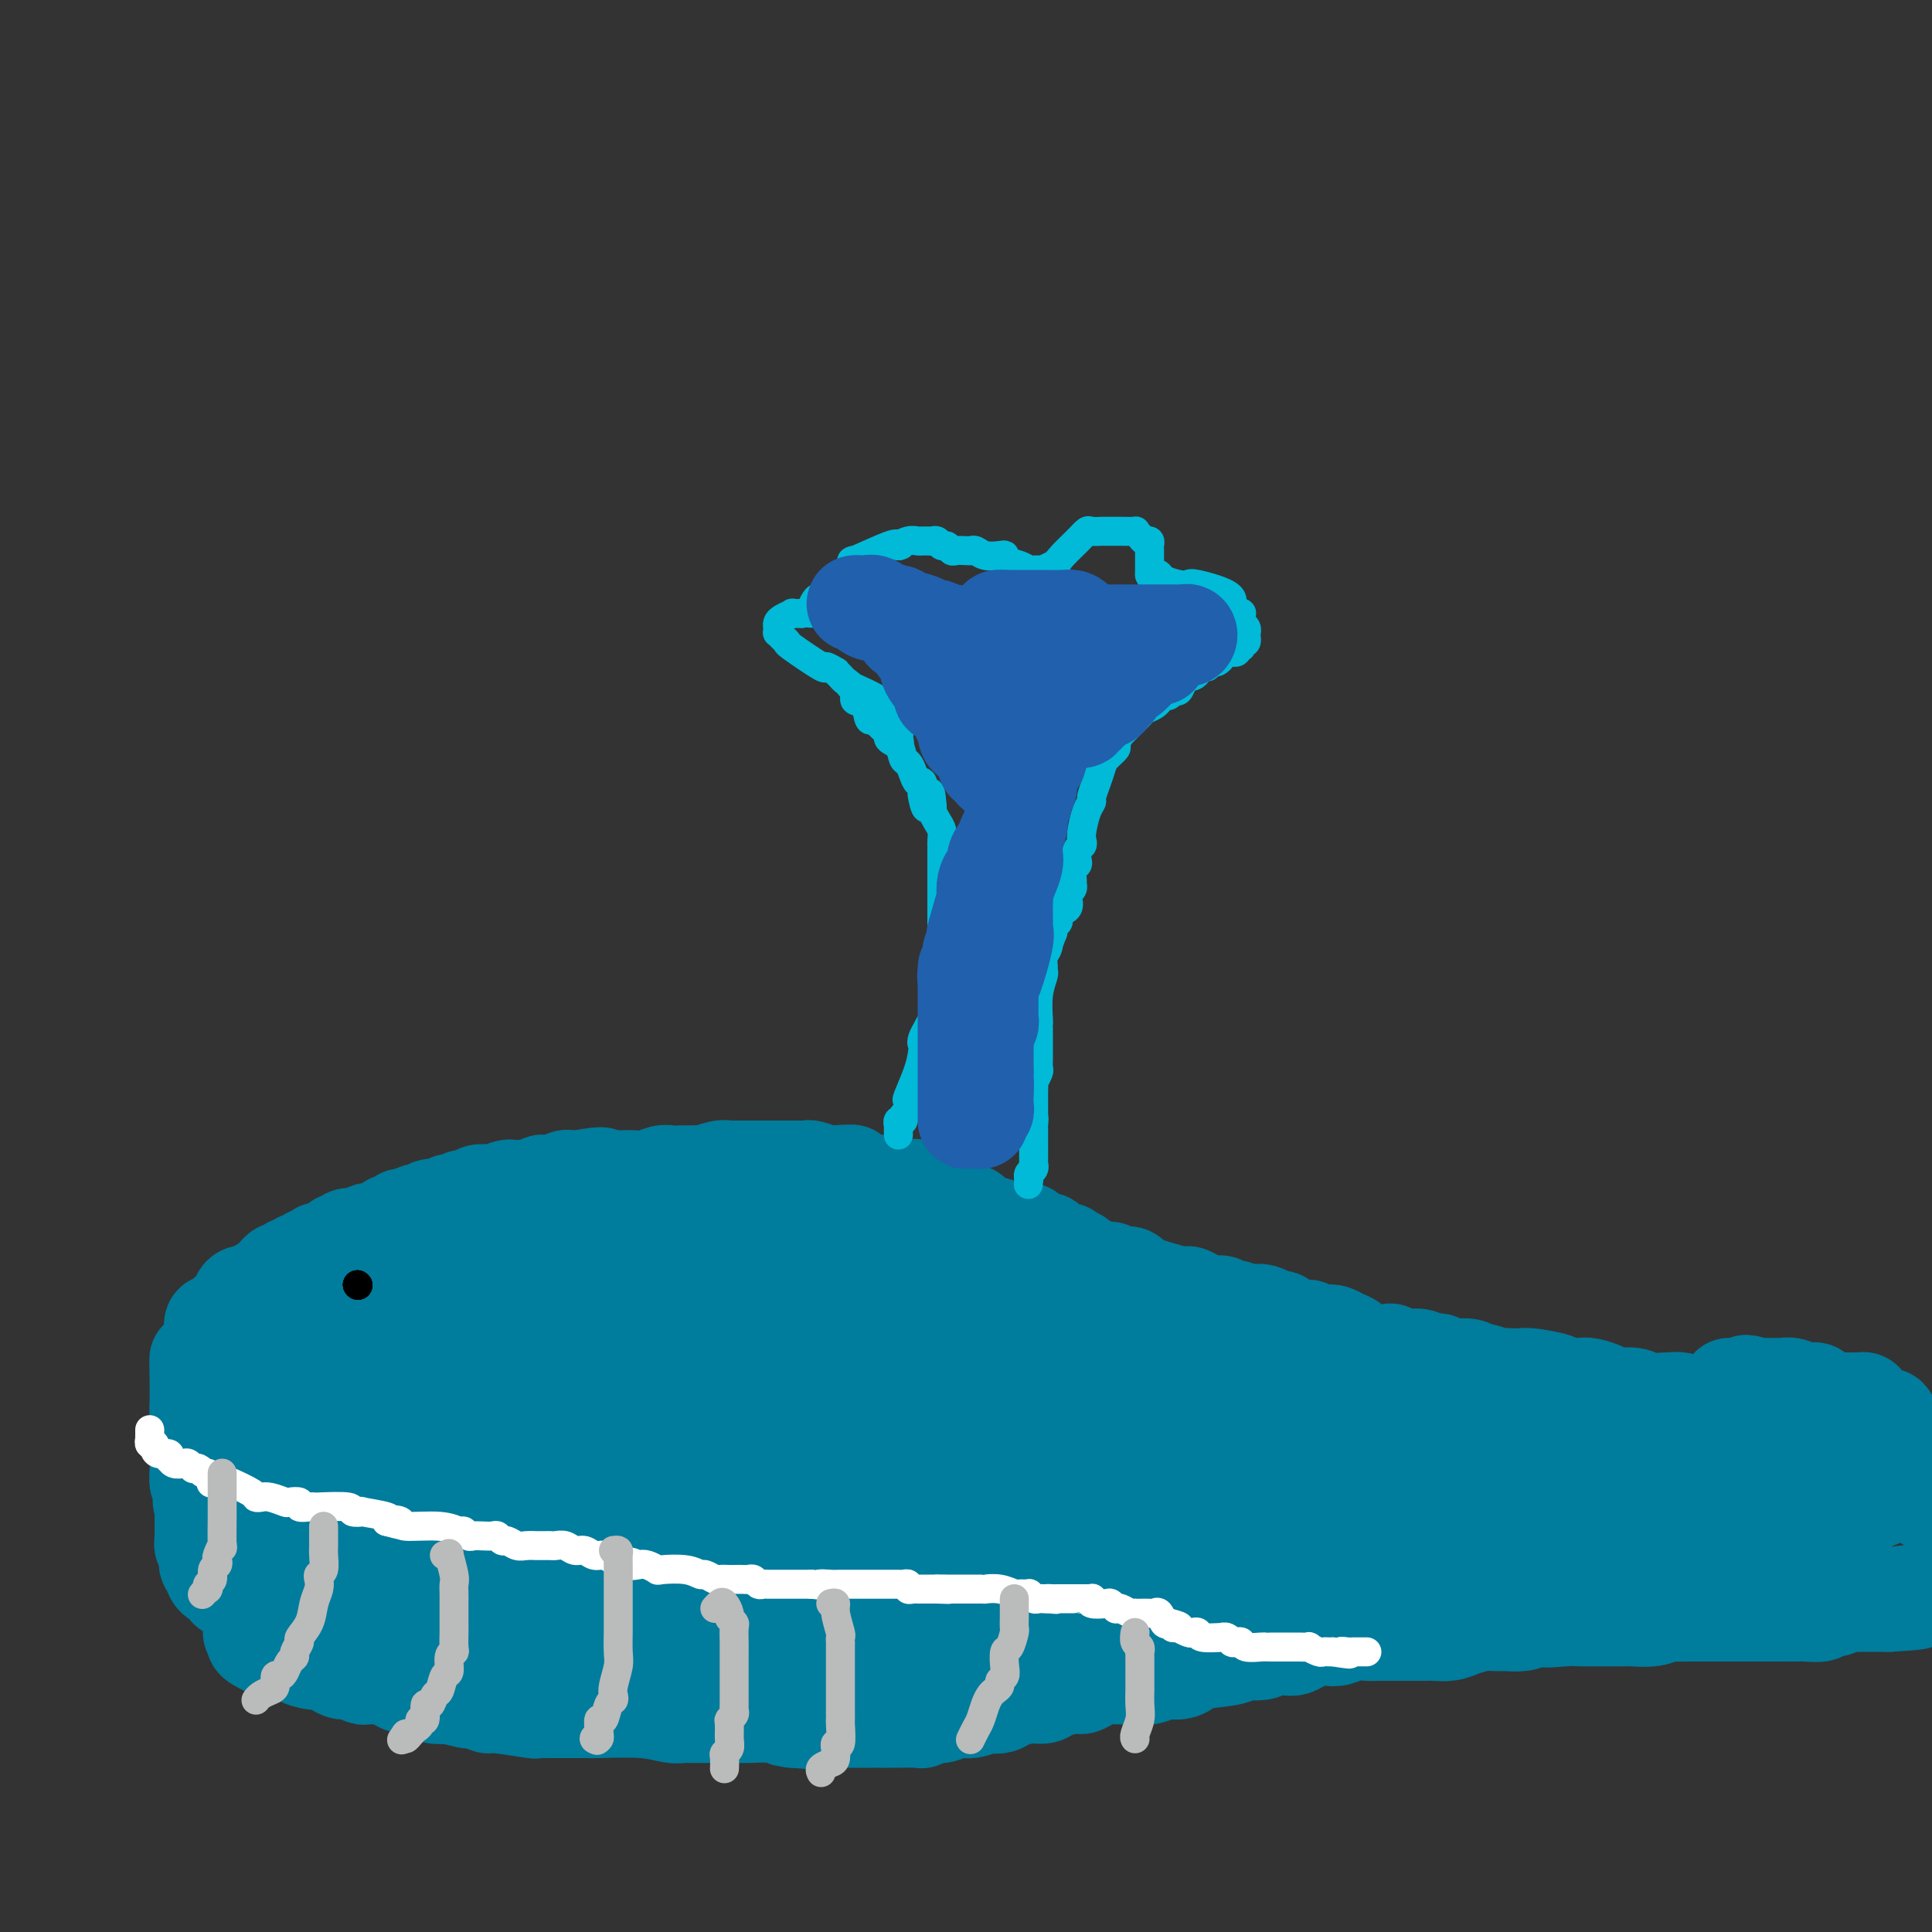 <svg viewBox='0 0 400 400' version='1.1' xmlns='http://www.w3.org/2000/svg' xmlns:xlink='http://www.w3.org/1999/xlink'><rect x="0" y="0" width="400" height="400" fill="#333333" stroke="none"/><g fill='none' stroke='#007C9C' stroke-width='20' stroke-linecap='round' stroke-linejoin='round'><path d='M41,283c0.427,0.077 0.854,0.154 1,0c0.146,-0.154 0.011,-0.537 0,-1c-0.011,-0.463 0.102,-1.004 0,-1c-0.102,0.004 -0.419,0.553 0,0c0.419,-0.553 1.576,-2.209 2,-3c0.424,-0.791 0.117,-0.719 0,-1c-0.117,-0.281 -0.043,-0.915 0,-1c0.043,-0.085 0.054,0.380 0,0c-0.054,-0.380 -0.173,-1.605 0,-2c0.173,-0.395 0.639,0.039 1,0c0.361,-0.039 0.618,-0.550 1,-1c0.382,-0.450 0.890,-0.840 1,-1c0.110,-0.160 -0.179,-0.089 0,0c0.179,0.089 0.825,0.195 1,0c0.175,-0.195 -0.121,-0.693 0,-1c0.121,-0.307 0.660,-0.425 1,-1c0.340,-0.575 0.483,-1.608 1,-2c0.517,-0.392 1.408,-0.144 2,0c0.592,0.144 0.883,0.184 1,0c0.117,-0.184 0.058,-0.592 0,-1'/><path d='M53,267c1.802,-1.266 1.806,-0.932 2,-1c0.194,-0.068 0.577,-0.539 1,-1c0.423,-0.461 0.887,-0.912 1,-1c0.113,-0.088 -0.125,0.186 0,0c0.125,-0.186 0.612,-0.833 1,-1c0.388,-0.167 0.678,0.147 1,0c0.322,-0.147 0.678,-0.756 1,-1c0.322,-0.244 0.611,-0.122 1,0c0.389,0.122 0.877,0.244 1,0c0.123,-0.244 -0.121,-0.854 0,-1c0.121,-0.146 0.606,0.171 1,0c0.394,-0.171 0.697,-0.831 1,-1c0.303,-0.169 0.605,0.153 1,0c0.395,-0.153 0.883,-0.781 1,-1c0.117,-0.219 -0.137,-0.029 0,0c0.137,0.029 0.666,-0.101 1,0c0.334,0.101 0.473,0.435 1,0c0.527,-0.435 1.440,-1.637 2,-2c0.560,-0.363 0.765,0.113 1,0c0.235,-0.113 0.501,-0.814 1,-1c0.499,-0.186 1.233,0.144 2,0c0.767,-0.144 1.567,-0.760 2,-1c0.433,-0.240 0.497,-0.102 1,0c0.503,0.102 1.444,0.167 2,0c0.556,-0.167 0.726,-0.567 1,-1c0.274,-0.433 0.651,-0.900 1,-1c0.349,-0.100 0.671,0.165 1,0c0.329,-0.165 0.665,-0.762 1,-1c0.335,-0.238 0.667,-0.119 1,0'/><path d='M84,252c4.991,-2.332 1.968,-0.664 1,0c-0.968,0.664 0.121,0.322 1,0c0.879,-0.322 1.550,-0.626 2,-1c0.450,-0.374 0.680,-0.818 1,-1c0.320,-0.182 0.729,-0.100 1,0c0.271,0.100 0.404,0.219 1,0c0.596,-0.219 1.655,-0.776 2,-1c0.345,-0.224 -0.025,-0.116 0,0c0.025,0.116 0.445,0.241 1,0c0.555,-0.241 1.246,-0.848 2,-1c0.754,-0.152 1.572,0.152 2,0c0.428,-0.152 0.468,-0.759 1,-1c0.532,-0.241 1.557,-0.117 2,0c0.443,0.117 0.304,0.228 1,0c0.696,-0.228 2.228,-0.793 3,-1c0.772,-0.207 0.784,-0.056 1,0c0.216,0.056 0.635,0.016 1,0c0.365,-0.016 0.675,-0.008 1,0c0.325,0.008 0.663,0.016 1,0c0.337,-0.016 0.673,-0.057 1,0c0.327,0.057 0.646,0.212 1,0c0.354,-0.212 0.743,-0.793 1,-1c0.257,-0.207 0.383,-0.041 1,0c0.617,0.041 1.726,-0.041 2,0c0.274,0.041 -0.287,0.207 0,0c0.287,-0.207 1.424,-0.786 2,-1c0.576,-0.214 0.593,-0.061 1,0c0.407,0.061 1.203,0.031 2,0'/><path d='M120,244c6.461,-1.238 4.612,-0.332 4,0c-0.612,0.332 0.013,0.090 1,0c0.987,-0.090 2.337,-0.028 3,0c0.663,0.028 0.639,0.022 1,0c0.361,-0.022 1.108,-0.058 2,0c0.892,0.058 1.928,0.212 3,0c1.072,-0.212 2.179,-0.789 3,-1c0.821,-0.211 1.355,-0.057 2,0c0.645,0.057 1.400,0.016 2,0c0.600,-0.016 1.046,-0.008 1,0c-0.046,0.008 -0.583,0.016 0,0c0.583,-0.016 2.287,-0.057 3,0c0.713,0.057 0.436,0.211 1,0c0.564,-0.211 1.968,-0.789 3,-1c1.032,-0.211 1.690,-0.057 2,0c0.310,0.057 0.272,0.015 1,0c0.728,-0.015 2.223,-0.004 3,0c0.777,0.004 0.837,0.001 1,0c0.163,-0.001 0.429,-0.000 1,0c0.571,0.000 1.447,0.000 2,0c0.553,-0.000 0.782,-0.000 1,0c0.218,0.000 0.426,0.000 1,0c0.574,-0.000 1.514,-0.001 2,0c0.486,0.001 0.519,0.004 1,0c0.481,-0.004 1.411,-0.015 2,0c0.589,0.015 0.838,0.056 1,0c0.162,-0.056 0.236,-0.207 1,0c0.764,0.207 2.218,0.774 3,1c0.782,0.226 0.891,0.113 1,0'/><path d='M172,243c8.178,-0.214 2.624,-0.250 1,0c-1.624,0.250 0.682,0.785 2,1c1.318,0.215 1.649,0.109 2,0c0.351,-0.109 0.723,-0.222 1,0c0.277,0.222 0.458,0.777 1,1c0.542,0.223 1.445,0.112 2,0c0.555,-0.112 0.764,-0.226 1,0c0.236,0.226 0.501,0.790 1,1c0.499,0.210 1.233,0.064 2,0c0.767,-0.064 1.567,-0.045 2,0c0.433,0.045 0.497,0.118 1,0c0.503,-0.118 1.444,-0.425 2,0c0.556,0.425 0.728,1.582 1,2c0.272,0.418 0.646,0.097 1,0c0.354,-0.097 0.690,0.030 1,0c0.310,-0.030 0.594,-0.218 1,0c0.406,0.218 0.935,0.842 1,1c0.065,0.158 -0.333,-0.150 0,0c0.333,0.150 1.399,0.757 2,1c0.601,0.243 0.739,0.120 1,0c0.261,-0.120 0.647,-0.238 1,0c0.353,0.238 0.673,0.834 1,1c0.327,0.166 0.662,-0.096 1,0c0.338,0.096 0.678,0.552 1,1c0.322,0.448 0.625,0.890 1,1c0.375,0.110 0.821,-0.111 1,0c0.179,0.111 0.089,0.556 0,1'/><path d='M204,254c5.351,1.718 2.729,0.513 2,0c-0.729,-0.513 0.434,-0.333 1,0c0.566,0.333 0.534,0.820 1,1c0.466,0.180 1.431,0.052 2,0c0.569,-0.052 0.744,-0.029 1,0c0.256,0.029 0.593,0.064 1,0c0.407,-0.064 0.882,-0.227 1,0c0.118,0.227 -0.122,0.844 0,1c0.122,0.156 0.606,-0.150 1,0c0.394,0.150 0.698,0.757 1,1c0.302,0.243 0.602,0.121 1,0c0.398,-0.121 0.894,-0.243 1,0c0.106,0.243 -0.179,0.850 0,1c0.179,0.150 0.821,-0.157 1,0c0.179,0.157 -0.107,0.777 0,1c0.107,0.223 0.606,0.050 1,0c0.394,-0.050 0.683,0.025 1,0c0.317,-0.025 0.662,-0.150 1,0c0.338,0.150 0.669,0.575 1,1'/><path d='M222,260c2.615,0.802 0.154,-0.191 0,0c-0.154,0.191 2.000,1.568 3,2c1.000,0.432 0.846,-0.081 1,0c0.154,0.081 0.618,0.758 1,1c0.382,0.242 0.684,0.051 1,0c0.316,-0.051 0.648,0.038 1,0c0.352,-0.038 0.725,-0.203 1,0c0.275,0.203 0.453,0.774 1,1c0.547,0.226 1.464,0.107 2,0c0.536,-0.107 0.692,-0.201 1,0c0.308,0.201 0.768,0.698 1,1c0.232,0.302 0.237,0.410 2,1c1.763,0.590 5.283,1.661 7,2c1.717,0.339 1.631,-0.054 2,0c0.369,0.054 1.193,0.554 2,1c0.807,0.446 1.596,0.838 2,1c0.404,0.162 0.423,0.095 1,0c0.577,-0.095 1.713,-0.218 2,0c0.287,0.218 -0.274,0.776 0,1c0.274,0.224 1.383,0.112 2,0c0.617,-0.112 0.743,-0.226 1,0c0.257,0.226 0.646,0.793 1,1c0.354,0.207 0.672,0.056 1,0c0.328,-0.056 0.665,-0.016 1,0c0.335,0.016 0.667,0.008 1,0'/><path d='M260,272c6.053,1.874 2.185,0.557 1,0c-1.185,-0.557 0.311,-0.356 1,0c0.689,0.356 0.570,0.866 1,1c0.430,0.134 1.411,-0.107 2,0c0.589,0.107 0.788,0.564 1,1c0.212,0.436 0.438,0.853 1,1c0.562,0.147 1.460,0.025 2,0c0.540,-0.025 0.722,0.046 1,0c0.278,-0.046 0.653,-0.208 1,0c0.347,0.208 0.667,0.788 1,1c0.333,0.212 0.680,0.056 1,0c0.320,-0.056 0.613,-0.012 1,0c0.387,0.012 0.867,-0.007 1,0c0.133,0.007 -0.079,0.040 0,0c0.079,-0.040 0.451,-0.154 1,0c0.549,0.154 1.274,0.577 2,1'/><path d='M278,277c2.947,1.017 1.315,1.061 1,1c-0.315,-0.061 0.686,-0.226 1,0c0.314,0.226 -0.060,0.844 0,1c0.060,0.156 0.554,-0.151 1,0c0.446,0.151 0.844,0.758 2,1c1.156,0.242 3.068,0.118 4,0c0.932,-0.118 0.882,-0.229 1,0c0.118,0.229 0.402,0.797 1,1c0.598,0.203 1.508,0.041 2,0c0.492,-0.041 0.566,0.041 1,0c0.434,-0.041 1.228,-0.203 2,0c0.772,0.203 1.520,0.772 2,1c0.480,0.228 0.691,0.114 1,0c0.309,-0.114 0.716,-0.227 1,0c0.284,0.227 0.446,0.796 1,1c0.554,0.204 1.499,0.044 2,0c0.501,-0.044 0.558,0.026 1,0c0.442,-0.026 1.269,-0.150 2,0c0.731,0.150 1.365,0.575 2,1'/><path d='M306,284c4.463,1.022 1.619,0.078 1,0c-0.619,-0.078 0.986,0.710 2,1c1.014,0.290 1.438,0.080 2,0c0.562,-0.080 1.262,-0.032 2,0c0.738,0.032 1.514,0.047 2,0c0.486,-0.047 0.681,-0.157 2,0c1.319,0.157 3.761,0.581 5,1c1.239,0.419 1.275,0.834 2,1c0.725,0.166 2.141,0.082 3,0c0.859,-0.082 1.162,-0.162 2,0c0.838,0.162 2.211,0.565 3,1c0.789,0.435 0.995,0.901 2,1c1.005,0.099 2.810,-0.171 4,0c1.190,0.171 1.765,0.782 3,1c1.235,0.218 3.131,0.045 4,0c0.869,-0.045 0.712,0.040 1,0c0.288,-0.040 1.022,-0.204 2,0c0.978,0.204 2.201,0.776 3,1c0.799,0.224 1.172,0.099 2,0c0.828,-0.099 2.109,-0.171 3,0c0.891,0.171 1.392,0.586 2,1c0.608,0.414 1.322,0.829 2,1c0.678,0.171 1.320,0.098 2,0c0.680,-0.098 1.398,-0.222 2,0c0.602,0.222 1.089,0.792 2,1c0.911,0.208 2.245,0.056 3,0c0.755,-0.056 0.930,-0.016 1,0c0.070,0.016 0.035,0.008 0,0'/><path d='M52,338c0.392,-0.099 0.784,-0.198 1,0c0.216,0.198 0.254,0.694 0,1c-0.254,0.306 -0.802,0.421 0,1c0.802,0.579 2.955,1.622 4,2c1.045,0.378 0.983,0.091 1,0c0.017,-0.091 0.112,0.013 1,0c0.888,-0.013 2.570,-0.144 3,0c0.430,0.144 -0.390,0.565 0,1c0.390,0.435 1.991,0.886 3,1c1.009,0.114 1.426,-0.109 2,0c0.574,0.109 1.305,0.551 2,1c0.695,0.449 1.355,0.905 2,1c0.645,0.095 1.275,-0.172 2,0c0.725,0.172 1.546,0.781 2,1c0.454,0.219 0.541,0.048 1,0c0.459,-0.048 1.290,0.028 2,0c0.710,-0.028 1.298,-0.162 2,0c0.702,0.162 1.517,0.618 2,1c0.483,0.382 0.635,0.690 2,1c1.365,0.310 3.945,0.622 5,1c1.055,0.378 0.587,0.822 1,1c0.413,0.178 1.706,0.089 3,0'/><path d='M93,351c6.986,2.023 3.949,0.579 3,0c-0.949,-0.579 0.188,-0.295 1,0c0.812,0.295 1.298,0.601 2,1c0.702,0.399 1.620,0.892 2,1c0.380,0.108 0.222,-0.167 2,0c1.778,0.167 5.491,0.777 7,1c1.509,0.223 0.812,0.060 1,0c0.188,-0.060 1.259,-0.016 2,0c0.741,0.016 1.151,0.005 2,0c0.849,-0.005 2.137,-0.002 3,0c0.863,0.002 1.302,0.004 2,0c0.698,-0.004 1.655,-0.015 2,0c0.345,0.015 0.078,0.057 2,0c1.922,-0.057 6.031,-0.211 9,0c2.969,0.211 4.797,0.789 6,1c1.203,0.211 1.782,0.057 2,0c0.218,-0.057 0.075,-0.015 1,0c0.925,0.015 2.917,0.004 4,0c1.083,-0.004 1.258,-0.002 2,0c0.742,0.002 2.050,0.003 3,0c0.950,-0.003 1.543,-0.011 2,0c0.457,0.011 0.777,0.041 2,0c1.223,-0.041 3.349,-0.155 5,0c1.651,0.155 2.825,0.577 4,1'/><path d='M164,356c10.880,0.774 2.579,0.207 0,0c-2.579,-0.207 0.564,-0.056 2,0c1.436,0.056 1.164,0.015 2,0c0.836,-0.015 2.781,-0.004 4,0c1.219,0.004 1.712,0.001 2,0c0.288,-0.001 0.371,-0.000 1,0c0.629,0.000 1.805,-0.000 3,0c1.195,0.000 2.410,0.001 3,0c0.590,-0.001 0.557,-0.004 1,0c0.443,0.004 1.364,0.016 3,0c1.636,-0.016 3.989,-0.061 5,0c1.011,0.061 0.682,0.228 1,0c0.318,-0.228 1.283,-0.849 2,-1c0.717,-0.151 1.185,0.170 2,0c0.815,-0.170 1.976,-0.829 3,-1c1.024,-0.171 1.911,0.148 3,0c1.089,-0.148 2.381,-0.762 3,-1c0.619,-0.238 0.565,-0.102 1,0c0.435,0.102 1.360,0.168 2,0c0.640,-0.168 0.994,-0.571 2,-1c1.006,-0.429 2.664,-0.885 4,-1c1.336,-0.115 2.349,0.110 3,0c0.651,-0.110 0.941,-0.555 2,-1c1.059,-0.445 2.888,-0.890 4,-1c1.112,-0.110 1.508,0.114 2,0c0.492,-0.114 1.080,-0.567 2,-1c0.920,-0.433 2.171,-0.847 3,-1c0.829,-0.153 1.237,-0.044 2,0c0.763,0.044 1.882,0.022 3,0'/><path d='M234,347c7.176,-1.409 3.117,-0.433 2,0c-1.117,0.433 0.706,0.323 2,0c1.294,-0.323 2.057,-0.860 3,-1c0.943,-0.140 2.067,0.116 3,0c0.933,-0.116 1.675,-0.604 2,-1c0.325,-0.396 0.232,-0.698 2,-1c1.768,-0.302 5.398,-0.603 7,-1c1.602,-0.397 1.178,-0.890 2,-1c0.822,-0.110 2.891,0.164 4,0c1.109,-0.164 1.260,-0.766 2,-1c0.740,-0.234 2.071,-0.102 3,0c0.929,0.102 1.455,0.172 2,0c0.545,-0.172 1.107,-0.586 2,-1c0.893,-0.414 2.116,-0.829 3,-1c0.884,-0.171 1.430,-0.098 2,0c0.570,0.098 1.166,0.223 2,0c0.834,-0.223 1.906,-0.792 3,-1c1.094,-0.208 2.208,-0.056 3,0c0.792,0.056 1.261,0.015 2,0c0.739,-0.015 1.748,-0.003 3,0c1.252,0.003 2.746,-0.002 4,0c1.254,0.002 2.268,0.011 3,0c0.732,-0.011 1.183,-0.041 2,0c0.817,0.041 2.000,0.154 3,0c1.000,-0.154 1.818,-0.577 3,-1c1.182,-0.423 2.728,-0.848 4,-1c1.272,-0.152 2.269,-0.030 3,0c0.731,0.030 1.197,-0.030 2,0c0.803,0.030 1.944,0.152 3,0c1.056,-0.152 2.028,-0.576 3,-1'/><path d='M318,335c13.536,-1.856 5.377,-0.497 3,0c-2.377,0.497 1.030,0.133 3,0c1.970,-0.133 2.504,-0.036 3,0c0.496,0.036 0.954,0.011 2,0c1.046,-0.011 2.680,-0.007 4,0c1.320,0.007 2.326,0.016 3,0c0.674,-0.016 1.017,-0.057 2,0c0.983,0.057 2.604,0.211 4,0c1.396,-0.211 2.565,-0.789 3,-1c0.435,-0.211 0.137,-0.057 1,0c0.863,0.057 2.889,0.015 4,0c1.111,-0.015 1.307,-0.004 2,0c0.693,0.004 1.884,0.001 3,0c1.116,-0.001 2.156,-0.001 3,0c0.844,0.001 1.491,0.001 3,0c1.509,-0.001 3.881,-0.004 6,0c2.119,0.004 3.985,0.016 5,0c1.015,-0.016 1.178,-0.061 2,0c0.822,0.061 2.304,0.226 3,0c0.696,-0.226 0.606,-0.845 1,-1c0.394,-0.155 1.271,0.155 2,0c0.729,-0.155 1.311,-0.774 2,-1c0.689,-0.226 1.484,-0.061 2,0c0.516,0.061 0.754,0.016 1,0c0.246,-0.016 0.499,-0.004 1,0c0.501,0.004 1.250,0.001 2,0c0.750,-0.001 1.500,-0.000 2,0c0.500,0.000 0.750,0.000 1,0'/><path d='M391,332c11.403,-0.630 3.409,-0.704 1,-1c-2.409,-0.296 0.765,-0.815 2,-1c1.235,-0.185 0.530,-0.036 1,0c0.470,0.036 2.116,-0.042 3,0c0.884,0.042 1.007,0.204 1,0c-0.007,-0.204 -0.145,-0.772 0,-1c0.145,-0.228 0.572,-0.114 1,0'/><path d='M399,311c-0.030,0.089 -0.061,0.177 0,0c0.061,-0.177 0.212,-0.621 0,-1c-0.212,-0.379 -0.789,-0.693 -1,-1c-0.211,-0.307 -0.057,-0.607 0,-1c0.057,-0.393 0.016,-0.880 0,-1c-0.016,-0.120 -0.007,0.125 0,0c0.007,-0.125 0.013,-0.622 0,-1c-0.013,-0.378 -0.045,-0.637 0,-1c0.045,-0.363 0.166,-0.828 0,-1c-0.166,-0.172 -0.618,-0.049 -1,0c-0.382,0.049 -0.694,0.024 -1,-1c-0.306,-1.024 -0.607,-3.048 -1,-4c-0.393,-0.952 -0.879,-0.833 -1,-1c-0.121,-0.167 0.121,-0.622 0,-1c-0.121,-0.378 -0.606,-0.679 -1,-1c-0.394,-0.321 -0.697,-0.660 -1,-1'/><path d='M392,295c-1.338,-2.713 -1.184,-1.497 -1,-1c0.184,0.497 0.399,0.274 0,0c-0.399,-0.274 -1.413,-0.599 -2,-1c-0.587,-0.401 -0.749,-0.878 -1,-1c-0.251,-0.122 -0.592,0.111 -1,0c-0.408,-0.111 -0.882,-0.566 -1,-1c-0.118,-0.434 0.122,-0.848 0,-1c-0.122,-0.152 -0.606,-0.041 -1,0c-0.394,0.041 -0.700,0.011 -1,0c-0.300,-0.011 -0.595,-0.002 -1,0c-0.405,0.002 -0.922,-0.004 -1,0c-0.078,0.004 0.281,0.016 0,0c-0.281,-0.016 -1.203,-0.061 -2,0c-0.797,0.061 -1.470,0.227 -2,0c-0.530,-0.227 -0.916,-0.846 -1,-1c-0.084,-0.154 0.133,0.156 0,0c-0.133,-0.156 -0.616,-0.778 -1,-1c-0.384,-0.222 -0.670,-0.046 -1,0c-0.330,0.046 -0.704,-0.040 -1,0c-0.296,0.040 -0.513,0.207 -1,0c-0.487,-0.207 -1.243,-0.788 -2,-1c-0.757,-0.212 -1.515,-0.057 -2,0c-0.485,0.057 -0.697,0.015 -1,0c-0.303,-0.015 -0.697,-0.004 -1,0c-0.303,0.004 -0.515,0.001 -1,0c-0.485,-0.001 -1.242,-0.001 -2,0'/><path d='M364,287c-4.450,-1.238 -1.574,-0.332 -1,0c0.574,0.332 -1.153,0.089 -2,0c-0.847,-0.089 -0.815,-0.024 -1,0c-0.185,0.024 -0.588,0.006 -1,0c-0.412,-0.006 -0.832,-0.002 -1,0c-0.168,0.002 -0.084,0.001 0,0'/><path d='M212,274c-0.706,-0.286 -1.412,-0.572 -2,-1c-0.588,-0.428 -1.057,-0.997 -2,-1c-0.943,-0.003 -2.359,0.562 -4,0c-1.641,-0.562 -3.506,-2.249 -5,-3c-1.494,-0.751 -2.617,-0.566 -4,-1c-1.383,-0.434 -3.027,-1.489 -4,-2c-0.973,-0.511 -1.277,-0.480 -2,-1c-0.723,-0.520 -1.865,-1.592 -3,-2c-1.135,-0.408 -2.262,-0.150 -3,0c-0.738,0.150 -1.088,0.194 -2,0c-0.912,-0.194 -2.385,-0.626 -3,-1c-0.615,-0.374 -0.372,-0.689 -1,-1c-0.628,-0.311 -2.125,-0.618 -3,-1c-0.875,-0.382 -1.127,-0.838 -2,-1c-0.873,-0.162 -2.369,-0.028 -3,0c-0.631,0.028 -0.399,-0.049 -1,0c-0.601,0.049 -2.036,0.224 -3,0c-0.964,-0.224 -1.455,-0.849 -2,-1c-0.545,-0.151 -1.142,0.171 -2,0c-0.858,-0.171 -1.978,-0.834 -3,-1c-1.022,-0.166 -1.947,0.166 -3,0c-1.053,-0.166 -2.235,-0.829 -3,-1c-0.765,-0.171 -1.114,0.150 -2,0c-0.886,-0.150 -2.310,-0.772 -3,-1c-0.690,-0.228 -0.647,-0.061 -1,0c-0.353,0.061 -1.101,0.018 -2,0c-0.899,-0.018 -1.950,-0.009 -3,0'/><path d='M141,255c-7.468,-1.237 -3.639,-0.330 -3,0c0.639,0.330 -1.913,0.085 -3,0c-1.087,-0.085 -0.708,-0.008 -2,0c-1.292,0.008 -4.255,-0.051 -5,0c-0.745,0.051 0.729,0.214 -4,1c-4.729,0.786 -15.661,2.195 -21,3c-5.339,0.805 -5.085,1.004 -5,1c0.085,-0.004 -0.000,-0.212 -1,0c-1.000,0.212 -2.914,0.845 -4,1c-1.086,0.155 -1.344,-0.168 -2,0c-0.656,0.168 -1.709,0.829 -3,1c-1.291,0.171 -2.820,-0.146 -4,0c-1.180,0.146 -2.011,0.756 -3,1c-0.989,0.244 -2.137,0.121 -3,0c-0.863,-0.121 -1.443,-0.239 -2,0c-0.557,0.239 -1.093,0.834 -2,1c-0.907,0.166 -2.187,-0.096 -3,0c-0.813,0.096 -1.159,0.551 -2,1c-0.841,0.449 -2.177,0.891 -3,1c-0.823,0.109 -1.134,-0.114 -2,0c-0.866,0.114 -2.287,0.567 -3,1c-0.713,0.433 -0.717,0.848 -1,1c-0.283,0.152 -0.845,0.041 -1,0c-0.155,-0.041 0.099,-0.012 0,0c-0.099,0.012 -0.549,0.006 -1,0'/><path d='M58,268c-13.063,2.249 -4.219,1.373 -1,1c3.219,-0.373 0.815,-0.242 0,0c-0.815,0.242 -0.040,0.595 0,1c0.040,0.405 -0.656,0.861 -1,1c-0.344,0.139 -0.335,-0.041 0,1c0.335,1.041 0.996,3.302 1,4c0.004,0.698 -0.650,-0.167 0,0c0.650,0.167 2.602,1.365 4,2c1.398,0.635 2.242,0.705 3,1c0.758,0.295 1.431,0.815 2,1c0.569,0.185 1.035,0.036 2,0c0.965,-0.036 2.427,0.043 3,0c0.573,-0.043 0.255,-0.208 1,0c0.745,0.208 2.554,0.788 4,1c1.446,0.212 2.530,0.057 4,0c1.470,-0.057 3.325,-0.015 5,0c1.675,0.015 3.168,0.004 4,0c0.832,-0.004 1.002,-0.001 4,0c2.998,0.001 8.824,0.000 12,0c3.176,-0.000 3.702,-0.000 6,0c2.298,0.000 6.369,0.000 9,0c2.631,-0.000 3.821,-0.000 8,0c4.179,0.000 11.347,0.000 15,0c3.653,-0.000 3.791,-0.000 5,0c1.209,0.000 3.488,0.000 5,0c1.512,-0.000 2.256,-0.000 3,0'/><path d='M156,281c15.088,0.063 8.808,-0.279 8,0c-0.808,0.279 3.856,1.179 7,2c3.144,0.821 4.768,1.563 8,2c3.232,0.437 8.073,0.567 12,1c3.927,0.433 6.941,1.168 10,2c3.059,0.832 6.163,1.763 9,2c2.837,0.237 5.407,-0.218 8,0c2.593,0.218 5.209,1.109 8,2c2.791,0.891 5.757,1.782 8,2c2.243,0.218 3.764,-0.237 5,0c1.236,0.237 2.188,1.167 6,2c3.812,0.833 10.483,1.569 14,2c3.517,0.431 3.879,0.558 5,1c1.121,0.442 3.001,1.198 5,2c1.999,0.802 4.117,1.651 6,2c1.883,0.349 3.530,0.199 5,0c1.470,-0.199 2.764,-0.446 4,0c1.236,0.446 2.414,1.583 4,2c1.586,0.417 3.581,0.112 5,0c1.419,-0.112 2.263,-0.030 3,0c0.737,0.030 1.368,0.008 3,0c1.632,-0.008 4.267,-0.003 6,0c1.733,0.003 2.566,0.004 4,0c1.434,-0.004 3.470,-0.012 5,0c1.530,0.012 2.553,0.045 4,0c1.447,-0.045 3.319,-0.167 5,0c1.681,0.167 3.172,0.622 5,1c1.828,0.378 3.992,0.679 6,1c2.008,0.321 3.859,0.663 6,1c2.141,0.337 4.570,0.668 7,1'/><path d='M347,309c10.713,1.067 7.997,1.736 8,2c0.003,0.264 2.726,0.123 4,0c1.274,-0.123 1.101,-0.229 2,0c0.899,0.229 2.871,0.793 4,1c1.129,0.207 1.415,0.055 2,0c0.585,-0.055 1.469,-0.015 3,0c1.531,0.015 3.708,0.004 5,0c1.292,-0.004 1.698,-0.001 2,0c0.302,0.001 0.500,0.000 1,0c0.500,-0.000 1.302,0.001 2,0c0.698,-0.001 1.294,-0.004 2,0c0.706,0.004 1.524,0.014 2,0c0.476,-0.014 0.612,-0.054 1,0c0.388,0.054 1.028,0.200 1,0c-0.028,-0.200 -0.725,-0.747 0,-1c0.725,-0.253 2.871,-0.211 4,-1c1.129,-0.789 1.241,-2.407 2,-3c0.759,-0.593 2.166,-0.160 3,0c0.834,0.160 1.095,0.046 1,0c-0.095,-0.046 -0.548,-0.023 -1,0'/><path d='M395,307c1.129,-0.534 -1.047,0.632 -2,1c-0.953,0.368 -0.682,-0.060 -1,0c-0.318,0.060 -1.224,0.610 -2,1c-0.776,0.390 -1.420,0.622 -2,1c-0.580,0.378 -1.096,0.902 -2,1c-0.904,0.098 -2.197,-0.230 -3,0c-0.803,0.230 -1.115,1.019 -4,1c-2.885,-0.019 -8.344,-0.846 -11,-1c-2.656,-0.154 -2.511,0.365 -4,0c-1.489,-0.365 -4.613,-1.613 -6,-2c-1.387,-0.387 -1.037,0.089 -1,0c0.037,-0.089 -0.238,-0.742 0,-1c0.238,-0.258 0.988,-0.122 3,0c2.012,0.122 5.285,0.229 8,0c2.715,-0.229 4.871,-0.793 7,-1c2.129,-0.207 4.230,-0.055 6,0c1.770,0.055 3.207,0.015 4,0c0.793,-0.015 0.941,-0.004 1,0c0.059,0.004 0.030,0.002 0,0'/><path d='M386,307c4.371,-0.460 1.300,-0.610 0,0c-1.300,0.610 -0.828,1.981 -1,3c-0.172,1.019 -0.987,1.685 -2,2c-1.013,0.315 -2.224,0.280 -3,1c-0.776,0.720 -1.117,2.196 -3,3c-1.883,0.804 -5.307,0.937 -7,1c-1.693,0.063 -1.653,0.055 -2,0c-0.347,-0.055 -1.079,-0.158 -2,0c-0.921,0.158 -2.032,0.578 -3,1c-0.968,0.422 -1.795,0.845 -3,1c-1.205,0.155 -2.789,0.042 -4,0c-1.211,-0.042 -2.048,-0.011 -4,0c-1.952,0.011 -5.017,0.003 -8,0c-2.983,-0.003 -5.883,0.000 -8,0c-2.117,-0.000 -3.452,-0.003 -5,0c-1.548,0.003 -3.311,0.012 -5,0c-1.689,-0.012 -3.306,-0.045 -5,0c-1.694,0.045 -3.465,0.169 -5,0c-1.535,-0.169 -2.834,-0.630 -5,-1c-2.166,-0.370 -5.199,-0.648 -8,-1c-2.801,-0.352 -5.371,-0.778 -8,-1c-2.629,-0.222 -5.316,-0.242 -9,-1c-3.684,-0.758 -8.365,-2.256 -12,-3c-3.635,-0.744 -6.223,-0.735 -8,-1c-1.777,-0.265 -2.744,-0.806 -4,-1c-1.256,-0.194 -2.801,-0.042 -4,0c-1.199,0.042 -2.054,-0.027 -3,0c-0.946,0.027 -1.985,0.151 -2,0c-0.015,-0.151 0.992,-0.575 2,-1'/><path d='M255,309c-8.398,-1.714 1.107,-0.998 6,-1c4.893,-0.002 5.173,-0.721 7,-1c1.827,-0.279 5.201,-0.117 7,0c1.799,0.117 2.023,0.190 3,0c0.977,-0.190 2.706,-0.643 4,-1c1.294,-0.357 2.154,-0.617 3,-1c0.846,-0.383 1.680,-0.890 3,-1c1.320,-0.110 3.126,0.177 4,0c0.874,-0.177 0.815,-0.816 1,-1c0.185,-0.184 0.613,0.089 1,0c0.387,-0.089 0.733,-0.541 1,-1c0.267,-0.459 0.454,-0.927 0,-2c-0.454,-1.073 -1.550,-2.751 -3,-4c-1.450,-1.249 -3.254,-2.070 -5,-3c-1.746,-0.930 -3.434,-1.969 -5,-3c-1.566,-1.031 -3.010,-2.055 -5,-3c-1.990,-0.945 -4.527,-1.811 -6,-2c-1.473,-0.189 -1.882,0.297 -3,0c-1.118,-0.297 -2.944,-1.379 -5,-2c-2.056,-0.621 -4.340,-0.782 -6,-1c-1.660,-0.218 -2.695,-0.492 -4,-1c-1.305,-0.508 -2.881,-1.250 -4,-2c-1.119,-0.750 -1.780,-1.508 -3,-2c-1.220,-0.492 -2.997,-0.720 -4,-1c-1.003,-0.280 -1.232,-0.614 -2,-1c-0.768,-0.386 -2.077,-0.825 -3,-1c-0.923,-0.175 -1.462,-0.088 -2,0'/><path d='M235,274c-7.085,-2.177 -3.797,-1.119 -3,-1c0.797,0.119 -0.897,-0.701 -2,-1c-1.103,-0.299 -1.615,-0.079 -2,0c-0.385,0.079 -0.642,0.015 -1,0c-0.358,-0.015 -0.817,0.019 -1,0c-0.183,-0.019 -0.091,-0.091 0,0c0.091,0.091 0.181,0.344 1,1c0.819,0.656 2.367,1.713 5,3c2.633,1.287 6.349,2.803 10,4c3.651,1.197 7.235,2.075 10,3c2.765,0.925 4.712,1.898 7,3c2.288,1.102 4.919,2.334 7,3c2.081,0.666 3.612,0.767 5,1c1.388,0.233 2.632,0.598 4,1c1.368,0.402 2.859,0.840 4,1c1.141,0.160 1.933,0.043 3,0c1.067,-0.043 2.407,-0.012 4,0c1.593,0.012 3.437,0.003 5,0c1.563,-0.003 2.846,-0.001 4,0c1.154,0.001 2.178,0.000 3,0c0.822,-0.000 1.442,-0.000 2,0c0.558,0.000 1.056,0.000 2,0c0.944,-0.000 2.336,-0.000 4,0c1.664,0.000 3.602,0.000 5,0c1.398,-0.000 2.257,-0.000 3,0c0.743,0.000 1.372,0.000 2,0'/><path d='M316,292c6.539,0.003 4.387,0.010 4,0c-0.387,-0.010 0.991,-0.039 2,0c1.009,0.039 1.651,0.144 2,0c0.349,-0.144 0.406,-0.538 1,0c0.594,0.538 1.724,2.007 2,3c0.276,0.993 -0.301,1.509 -1,2c-0.699,0.491 -1.518,0.956 -3,2c-1.482,1.044 -3.625,2.668 -5,4c-1.375,1.332 -1.982,2.374 -3,3c-1.018,0.626 -2.446,0.836 -4,2c-1.554,1.164 -3.233,3.281 -4,4c-0.767,0.719 -0.623,0.038 -1,0c-0.377,-0.038 -1.276,0.566 -2,1c-0.724,0.434 -1.273,0.697 -2,1c-0.727,0.303 -1.634,0.645 -3,1c-1.366,0.355 -3.193,0.721 -5,1c-1.807,0.279 -3.593,0.470 -5,1c-1.407,0.530 -2.435,1.400 -5,2c-2.565,0.600 -6.667,0.931 -9,1c-2.333,0.069 -2.895,-0.125 -4,0c-1.105,0.125 -2.752,0.569 -5,1c-2.248,0.431 -5.097,0.847 -7,1c-1.903,0.153 -2.858,0.041 -4,0c-1.142,-0.041 -2.469,-0.012 -4,0c-1.531,0.012 -3.265,0.006 -5,0'/><path d='M246,322c-7.164,0.298 -6.074,-0.456 -7,-1c-0.926,-0.544 -3.867,-0.878 -6,-1c-2.133,-0.122 -3.457,-0.033 -5,0c-1.543,0.033 -3.304,0.008 -5,0c-1.696,-0.008 -3.328,0.001 -5,0c-1.672,-0.001 -3.383,-0.010 -5,0c-1.617,0.010 -3.141,0.040 -5,0c-1.859,-0.040 -4.052,-0.151 -6,0c-1.948,0.151 -3.649,0.565 -5,1c-1.351,0.435 -2.352,0.891 -3,1c-0.648,0.109 -0.943,-0.129 -1,0c-0.057,0.129 0.124,0.626 0,1c-0.124,0.374 -0.553,0.626 0,1c0.553,0.374 2.087,0.871 4,1c1.913,0.129 4.206,-0.109 7,0c2.794,0.109 6.091,0.565 12,1c5.909,0.435 14.432,0.849 20,1c5.568,0.151 8.182,0.038 10,0c1.818,-0.038 2.838,0.000 4,0c1.162,-0.000 2.464,-0.039 4,0c1.536,0.039 3.306,0.154 5,0c1.694,-0.154 3.313,-0.577 5,-1c1.687,-0.423 3.442,-0.845 5,-1c1.558,-0.155 2.920,-0.044 4,0c1.080,0.044 1.877,0.022 3,0c1.123,-0.022 2.572,-0.044 4,0c1.428,0.044 2.837,0.156 4,0c1.163,-0.156 2.082,-0.578 3,-1'/><path d='M287,324c9.173,-0.464 6.606,-0.124 6,0c-0.606,0.124 0.748,0.033 2,0c1.252,-0.033 2.400,-0.009 1,0c-1.400,0.009 -5.350,0.003 -10,0c-4.650,-0.003 -10.000,-0.001 -13,0c-3.000,0.001 -3.649,0.003 -9,0c-5.351,-0.003 -15.403,-0.009 -22,0c-6.597,0.009 -9.737,0.034 -14,0c-4.263,-0.034 -9.649,-0.126 -15,0c-5.351,0.126 -10.668,0.469 -15,1c-4.332,0.531 -7.678,1.251 -11,2c-3.322,0.749 -6.620,1.526 -10,2c-3.380,0.474 -6.844,0.644 -9,1c-2.156,0.356 -3.006,0.899 -4,1c-0.994,0.101 -2.132,-0.241 -3,0c-0.868,0.241 -1.464,1.065 -1,1c0.464,-0.065 1.990,-1.019 4,-2c2.010,-0.981 4.505,-1.991 7,-3'/><path d='M171,327c3.950,-1.600 8.826,-3.602 13,-5c4.174,-1.398 7.646,-2.194 11,-3c3.354,-0.806 6.590,-1.621 9,-3c2.410,-1.379 3.993,-3.321 5,-4c1.007,-0.679 1.437,-0.093 2,0c0.563,0.093 1.258,-0.306 2,-1c0.742,-0.694 1.530,-1.685 2,-2c0.470,-0.315 0.621,0.044 1,0c0.379,-0.044 0.987,-0.492 1,-1c0.013,-0.508 -0.568,-1.075 0,-1c0.568,0.075 2.286,0.790 0,0c-2.286,-0.790 -8.574,-3.087 -12,-4c-3.426,-0.913 -3.988,-0.441 -5,0c-1.012,0.441 -2.473,0.851 -5,1c-2.527,0.149 -6.121,0.037 -9,0c-2.879,-0.037 -5.043,0.002 -7,0c-1.957,-0.002 -3.706,-0.045 -5,0c-1.294,0.045 -2.133,0.177 -3,0c-0.867,-0.177 -1.762,-0.664 -3,-1c-1.238,-0.336 -2.819,-0.520 -4,-1c-1.181,-0.480 -1.962,-1.256 -3,-2c-1.038,-0.744 -2.331,-1.456 -3,-2c-0.669,-0.544 -0.712,-0.919 -1,-1c-0.288,-0.081 -0.820,0.132 -1,0c-0.180,-0.132 -0.007,-0.610 0,-1c0.007,-0.390 -0.153,-0.692 -1,-1c-0.847,-0.308 -2.382,-0.621 -3,-1c-0.618,-0.379 -0.319,-0.822 0,-1c0.319,-0.178 0.660,-0.089 1,0'/><path d='M153,293c-2.215,-1.625 1.246,-0.188 7,3c5.754,3.188 13.801,8.126 21,11c7.199,2.874 13.551,3.684 18,4c4.449,0.316 6.996,0.137 9,0c2.004,-0.137 3.465,-0.232 9,0c5.535,0.232 15.145,0.790 20,1c4.855,0.210 4.954,0.070 6,0c1.046,-0.070 3.037,-0.070 5,0c1.963,0.070 3.897,0.212 5,0c1.103,-0.212 1.374,-0.777 2,-1c0.626,-0.223 1.606,-0.105 2,0c0.394,0.105 0.202,0.197 0,0c-0.202,-0.197 -0.412,-0.683 0,-1c0.412,-0.317 1.448,-0.466 0,-1c-1.448,-0.534 -5.378,-1.453 -9,-2c-3.622,-0.547 -6.935,-0.723 -10,-1c-3.065,-0.277 -5.882,-0.654 -12,-2c-6.118,-1.346 -15.536,-3.661 -22,-5c-6.464,-1.339 -9.975,-1.703 -15,-3c-5.025,-1.297 -11.565,-3.527 -17,-5c-5.435,-1.473 -9.766,-2.189 -14,-3c-4.234,-0.811 -8.371,-1.718 -12,-3c-3.629,-1.282 -6.751,-2.938 -9,-4c-2.249,-1.062 -3.624,-1.531 -5,-2'/><path d='M132,279c-20.135,-5.359 -7.973,-2.756 -4,-2c3.973,0.756 -0.242,-0.336 -2,-1c-1.758,-0.664 -1.058,-0.899 -1,-1c0.058,-0.101 -0.527,-0.069 0,-1c0.527,-0.931 2.166,-2.825 3,-4c0.834,-1.175 0.863,-1.633 2,-2c1.137,-0.367 3.381,-0.644 6,-1c2.619,-0.356 5.613,-0.789 9,-1c3.387,-0.211 7.168,-0.198 10,0c2.832,0.198 4.715,0.582 6,1c1.285,0.418 1.973,0.871 3,1c1.027,0.129 2.394,-0.067 3,0c0.606,0.067 0.450,0.395 2,1c1.550,0.605 4.804,1.487 7,2c2.196,0.513 3.333,0.657 5,1c1.667,0.343 3.865,0.886 2,0c-1.865,-0.886 -7.792,-3.200 -12,-4c-4.208,-0.800 -6.697,-0.087 -11,0c-4.303,0.087 -10.422,-0.451 -15,-1c-4.578,-0.549 -7.617,-1.109 -13,-2c-5.383,-0.891 -13.109,-2.112 -18,-3c-4.891,-0.888 -6.945,-1.444 -9,-2'/><path d='M105,260c-13.338,-2.040 -8.683,-1.139 -8,-1c0.683,0.139 -2.605,-0.485 -4,-1c-1.395,-0.515 -0.898,-0.922 -1,-1c-0.102,-0.078 -0.802,0.173 -1,0c-0.198,-0.173 0.105,-0.770 0,-1c-0.105,-0.230 -0.619,-0.094 -1,0c-0.381,0.094 -0.630,0.146 -1,0c-0.370,-0.146 -0.860,-0.492 -1,0c-0.140,0.492 0.069,1.820 0,3c-0.069,1.180 -0.416,2.211 0,4c0.416,1.789 1.595,4.336 0,6c-1.595,1.664 -5.963,2.446 0,5c5.963,2.554 22.256,6.880 30,9c7.744,2.120 6.937,2.035 8,2c1.063,-0.035 3.996,-0.020 6,0c2.004,0.020 3.078,0.044 4,0c0.922,-0.044 1.692,-0.155 1,0c-0.692,0.155 -2.846,0.578 -5,1'/><path d='M132,286c-2.936,0.381 -8.276,0.834 -12,1c-3.724,0.166 -5.831,0.046 -8,0c-2.169,-0.046 -4.401,-0.016 -6,0c-1.599,0.016 -2.567,0.018 -3,0c-0.433,-0.018 -0.333,-0.058 -1,0c-0.667,0.058 -2.103,0.212 -3,0c-0.897,-0.212 -1.256,-0.790 -2,-1c-0.744,-0.210 -1.874,-0.051 -3,0c-1.126,0.051 -2.250,-0.006 -3,0c-0.750,0.006 -1.127,0.074 -1,0c0.127,-0.074 0.758,-0.290 1,0c0.242,0.290 0.094,1.088 2,2c1.906,0.912 5.867,1.940 9,3c3.133,1.060 5.437,2.153 9,3c3.563,0.847 8.383,1.449 14,2c5.617,0.551 12.029,1.051 17,2c4.971,0.949 8.502,2.345 10,3c1.498,0.655 0.965,0.568 4,1c3.035,0.432 9.638,1.384 13,2c3.362,0.616 3.482,0.897 4,1c0.518,0.103 1.434,0.030 2,0c0.566,-0.030 0.783,-0.015 1,0'/><path d='M176,305c9.415,1.746 0.454,0.611 -3,0c-3.454,-0.611 -1.399,-0.699 -2,-1c-0.601,-0.301 -3.856,-0.814 -7,-1c-3.144,-0.186 -6.176,-0.045 -8,0c-1.824,0.045 -2.439,-0.008 -3,0c-0.561,0.008 -1.068,0.075 -2,0c-0.932,-0.075 -2.288,-0.291 -3,0c-0.712,0.291 -0.779,1.091 -2,2c-1.221,0.909 -3.597,1.927 -5,2c-1.403,0.073 -1.833,-0.800 -2,0c-0.167,0.800 -0.072,3.272 0,5c0.072,1.728 0.121,2.712 1,4c0.879,1.288 2.588,2.880 5,4c2.412,1.120 5.528,1.768 9,3c3.472,1.232 7.302,3.049 11,4c3.698,0.951 7.266,1.038 10,1c2.734,-0.038 4.636,-0.201 8,0c3.364,0.201 8.190,0.764 12,1c3.810,0.236 6.604,0.144 9,0c2.396,-0.144 4.396,-0.340 8,0c3.604,0.340 8.814,1.215 12,2c3.186,0.785 4.349,1.478 6,2c1.651,0.522 3.791,0.871 5,1c1.209,0.129 1.488,0.037 2,0c0.512,-0.037 1.256,-0.018 2,0'/><path d='M239,334c11.673,1.343 3.856,1.201 1,1c-2.856,-0.201 -0.753,-0.460 0,0c0.753,0.460 0.154,1.640 0,2c-0.154,0.360 0.137,-0.100 0,0c-0.137,0.100 -0.701,0.759 -2,1c-1.299,0.241 -3.332,0.065 -5,0c-1.668,-0.065 -2.970,-0.017 -5,0c-2.030,0.017 -4.788,0.005 -7,0c-2.212,-0.005 -3.879,-0.001 -5,0c-1.121,0.001 -1.697,0.000 -3,0c-1.303,-0.000 -3.335,-0.000 -5,0c-1.665,0.000 -2.965,0.000 -4,0c-1.035,-0.000 -1.807,-0.000 -4,0c-2.193,0.000 -5.809,0.000 -8,0c-2.191,-0.000 -2.958,-0.000 -4,0c-1.042,0.000 -2.361,0.000 -4,0c-1.639,-0.000 -3.598,-0.000 -5,0c-1.402,0.000 -2.245,0.000 -3,0c-0.755,-0.000 -1.421,-0.000 -3,0c-1.579,0.000 -4.071,0.000 -5,0c-0.929,-0.000 -0.295,-0.000 -1,0c-0.705,0.000 -2.750,0.000 -4,0c-1.250,-0.000 -1.706,-0.000 -3,0c-1.294,0.000 -3.425,0.000 -5,0c-1.575,-0.000 -2.593,-0.000 -4,0c-1.407,0.000 -3.204,0.000 -5,0'/><path d='M146,338c-15.816,0.000 -11.857,0.000 -11,0c0.857,-0.000 -1.389,-0.000 -3,0c-1.611,0.000 -2.587,0.000 -3,0c-0.413,-0.000 -0.263,-0.000 -2,0c-1.737,0.000 -5.360,0.000 -7,0c-1.640,-0.000 -1.297,-0.000 -2,0c-0.703,0.000 -2.452,0.001 -4,0c-1.548,-0.001 -2.894,-0.004 -4,0c-1.106,0.004 -1.972,0.015 -3,0c-1.028,-0.015 -2.219,-0.057 -3,0c-0.781,0.057 -1.154,0.211 -2,0c-0.846,-0.211 -2.167,-0.789 -3,-1c-0.833,-0.211 -1.180,-0.056 -2,0c-0.820,0.056 -2.113,0.012 -3,0c-0.887,-0.012 -1.369,0.007 -2,0c-0.631,-0.007 -1.410,-0.040 -2,0c-0.590,0.040 -0.991,0.154 -2,0c-1.009,-0.154 -2.628,-0.576 -4,-1c-1.372,-0.424 -2.498,-0.849 -3,-1c-0.502,-0.151 -0.379,-0.026 -1,0c-0.621,0.026 -1.986,-0.046 -3,0c-1.014,0.046 -1.676,0.209 -2,0c-0.324,-0.209 -0.310,-0.792 -1,-1c-0.690,-0.208 -2.083,-0.042 -3,0c-0.917,0.042 -1.359,-0.040 -2,0c-0.641,0.040 -1.480,0.203 -2,0c-0.520,-0.203 -0.720,-0.772 -1,-1c-0.280,-0.228 -0.640,-0.114 -1,0'/><path d='M65,333c-6.394,-0.712 -2.879,0.006 -2,0c0.879,-0.006 -0.877,-0.738 -2,-1c-1.123,-0.262 -1.613,-0.055 -2,0c-0.387,0.055 -0.670,-0.040 -1,0c-0.330,0.040 -0.708,0.217 -1,0c-0.292,-0.217 -0.498,-0.829 -1,-1c-0.502,-0.171 -1.300,0.097 -2,0c-0.700,-0.097 -1.301,-0.560 -2,-1c-0.699,-0.440 -1.497,-0.858 -2,-1c-0.503,-0.142 -0.712,-0.009 -1,0c-0.288,0.009 -0.655,-0.105 -1,0c-0.345,0.105 -0.667,0.431 -1,0c-0.333,-0.431 -0.677,-1.617 -1,-2c-0.323,-0.383 -0.626,0.038 -1,0c-0.374,-0.038 -0.818,-0.534 -1,-1c-0.182,-0.466 -0.100,-0.902 0,-1c0.100,-0.098 0.219,0.143 0,0c-0.219,-0.143 -0.777,-0.669 -1,-1c-0.223,-0.331 -0.112,-0.469 0,-1c0.112,-0.531 0.226,-1.457 0,-2c-0.226,-0.543 -0.793,-0.704 -1,-1c-0.207,-0.296 -0.056,-0.727 0,-1c0.056,-0.273 0.015,-0.388 0,-1c-0.015,-0.612 -0.004,-1.722 0,-2c0.004,-0.278 0.001,0.276 0,0c-0.001,-0.276 -0.000,-1.382 0,-2c0.000,-0.618 0.000,-0.748 0,-1c-0.000,-0.252 -0.000,-0.626 0,-1'/><path d='M42,312c-0.773,-2.578 -0.206,-0.524 0,0c0.206,0.524 0.051,-0.484 0,-1c-0.051,-0.516 0.000,-0.541 0,-1c-0.000,-0.459 -0.053,-1.352 0,-2c0.053,-0.648 0.210,-1.051 0,-1c-0.210,0.051 -0.788,0.557 -1,0c-0.212,-0.557 -0.057,-2.176 0,-3c0.057,-0.824 0.015,-0.854 0,-1c-0.015,-0.146 -0.004,-0.409 0,-1c0.004,-0.591 0.001,-1.510 0,-2c-0.001,-0.490 -0.000,-0.551 0,-1c0.000,-0.449 0.000,-1.286 0,-2c-0.000,-0.714 -0.000,-1.305 0,-2c0.000,-0.695 0.000,-1.495 0,-2c-0.000,-0.505 -0.000,-0.716 0,-1c0.000,-0.284 0.000,-0.639 0,-1c-0.000,-0.361 -0.000,-0.726 0,-1c0.000,-0.274 0.000,-0.458 0,-1c-0.000,-0.542 -0.000,-1.442 0,-2c0.000,-0.558 0.000,-0.774 0,-1c-0.000,-0.226 -0.000,-0.463 0,-1c0.000,-0.537 0.000,-1.375 0,-2c-0.000,-0.625 -0.000,-1.036 0,-1c0.000,0.036 0.000,0.518 0,1'/><path d='M41,283c-0.154,-4.061 -0.039,0.286 0,3c0.039,2.714 0.002,3.797 0,4c-0.002,0.203 0.032,-0.472 0,0c-0.032,0.472 -0.130,2.092 0,3c0.130,0.908 0.488,1.105 1,2c0.512,0.895 1.176,2.488 2,3c0.824,0.512 1.806,-0.058 4,0c2.194,0.058 5.601,0.743 7,1c1.399,0.257 0.791,0.086 1,0c0.209,-0.086 1.234,-0.086 2,0c0.766,0.086 1.274,0.257 2,0c0.726,-0.257 1.671,-0.942 2,-1c0.329,-0.058 0.041,0.512 0,0c-0.041,-0.512 0.166,-2.106 0,-3c-0.166,-0.894 -0.705,-1.088 -2,-2c-1.295,-0.912 -3.347,-2.543 -5,-3c-1.653,-0.457 -2.907,0.259 -4,0c-1.093,-0.259 -2.025,-1.493 -3,-2c-0.975,-0.507 -1.993,-0.288 -2,0c-0.007,0.288 0.996,0.644 2,1'/><path d='M48,289c-1.579,-0.574 0.475,-0.010 3,1c2.525,1.010 5.521,2.467 9,4c3.479,1.533 7.442,3.143 11,4c3.558,0.857 6.710,0.962 9,1c2.290,0.038 3.718,0.008 5,0c1.282,-0.008 2.417,0.005 4,0c1.583,-0.005 3.615,-0.027 5,0c1.385,0.027 2.124,0.102 3,0c0.876,-0.102 1.888,-0.381 0,0c-1.888,0.381 -6.678,1.422 -9,2c-2.322,0.578 -2.178,0.694 -4,1c-1.822,0.306 -5.612,0.803 -8,1c-2.388,0.197 -3.375,0.093 -4,0c-0.625,-0.093 -0.888,-0.176 -1,0c-0.112,0.176 -0.074,0.609 0,1c0.074,0.391 0.184,0.739 0,1c-0.184,0.261 -0.660,0.433 0,1c0.660,0.567 2.457,1.527 4,2c1.543,0.473 2.830,0.458 5,1c2.170,0.542 5.221,1.640 8,2c2.779,0.360 5.287,-0.018 8,0c2.713,0.018 5.632,0.434 9,1c3.368,0.566 7.184,1.283 11,2'/><path d='M116,314c7.739,1.334 6.587,1.671 8,2c1.413,0.329 5.393,0.652 8,1c2.607,0.348 3.843,0.721 5,1c1.157,0.279 2.236,0.463 0,0c-2.236,-0.463 -7.788,-1.574 -13,-2c-5.212,-0.426 -10.083,-0.167 -13,0c-2.917,0.167 -3.879,0.241 -5,0c-1.121,-0.241 -2.401,-0.797 -4,-1c-1.599,-0.203 -3.518,-0.055 -5,0c-1.482,0.055 -2.528,0.015 -3,0c-0.472,-0.015 -0.372,-0.004 -1,0c-0.628,0.004 -1.986,0.001 -3,0c-1.014,-0.001 -1.686,-0.000 -2,0c-0.314,0.000 -0.270,-0.000 -1,0c-0.730,0.000 -2.234,0.001 -3,0c-0.766,-0.001 -0.793,-0.004 -1,0c-0.207,0.004 -0.592,0.014 -1,0c-0.408,-0.014 -0.839,-0.054 -1,0c-0.161,0.054 -0.054,0.200 1,1c1.054,0.800 3.053,2.254 5,3c1.947,0.746 3.842,0.785 7,1c3.158,0.215 7.579,0.608 12,1'/><path d='M106,321c8.226,1.155 16.293,1.041 21,1c4.707,-0.041 6.056,-0.010 7,0c0.944,0.010 1.483,-0.001 2,0c0.517,0.001 1.010,0.014 1,0c-0.010,-0.014 -0.525,-0.056 -1,0c-0.475,0.056 -0.911,0.209 -2,0c-1.089,-0.209 -2.832,-0.780 -5,-1c-2.168,-0.220 -4.761,-0.088 -7,0c-2.239,0.088 -4.123,0.132 -6,0c-1.877,-0.132 -3.746,-0.441 -7,-1c-3.254,-0.559 -7.894,-1.370 -12,-2c-4.106,-0.630 -7.678,-1.080 -12,-2c-4.322,-0.920 -9.393,-2.309 -14,-3c-4.607,-0.691 -8.751,-0.682 -12,-1c-3.249,-0.318 -5.602,-0.961 -8,-2c-2.398,-1.039 -4.840,-2.475 -6,-3c-1.160,-0.525 -1.037,-0.141 -1,0c0.037,0.141 -0.011,0.038 0,0c0.011,-0.038 0.080,-0.010 0,0c-0.080,0.010 -0.309,0.003 0,0c0.309,-0.003 1.154,-0.001 2,0'/><path d='M46,307c-1.091,-0.783 2.681,-0.240 5,0c2.319,0.240 3.187,0.179 5,1c1.813,0.821 4.573,2.525 8,4c3.427,1.475 7.521,2.720 11,4c3.479,1.280 6.343,2.596 8,3c1.657,0.404 2.105,-0.102 7,1c4.895,1.102 14.235,3.812 20,5c5.765,1.188 7.954,0.854 11,1c3.046,0.146 6.948,0.771 10,1c3.052,0.229 5.254,0.062 7,0c1.746,-0.062 3.037,-0.019 5,0c1.963,0.019 4.597,0.015 6,0c1.403,-0.015 1.576,-0.042 3,0c1.424,0.042 4.101,0.152 6,0c1.899,-0.152 3.022,-0.566 4,-1c0.978,-0.434 1.812,-0.889 3,-1c1.188,-0.111 2.732,0.121 4,0c1.268,-0.121 2.261,-0.594 3,-1c0.739,-0.406 1.223,-0.743 2,-1c0.777,-0.257 1.848,-0.433 3,-1c1.152,-0.567 2.386,-1.525 4,-2c1.614,-0.475 3.608,-0.468 5,-1c1.392,-0.532 2.183,-1.605 3,-2c0.817,-0.395 1.662,-0.113 2,0c0.338,0.113 0.169,0.056 0,0'/><path d='M191,317c5.124,-1.547 1.433,-0.414 -1,0c-2.433,0.414 -3.609,0.110 -4,0c-0.391,-0.110 0.004,-0.024 -1,0c-1.004,0.024 -3.407,-0.013 -5,0c-1.593,0.013 -2.376,0.077 -4,0c-1.624,-0.077 -4.089,-0.295 -5,0c-0.911,0.295 -0.267,1.102 -7,0c-6.733,-1.102 -20.841,-4.113 -26,-5c-5.159,-0.887 -1.369,0.351 -1,0c0.369,-0.351 -2.685,-2.290 -4,-3c-1.315,-0.710 -0.893,-0.191 -1,0c-0.107,0.191 -0.745,0.055 -1,0c-0.255,-0.055 -0.128,-0.027 0,0'/></g>
<g fill='none' stroke='#FFFFFF' stroke-width='6' stroke-linecap='round' stroke-linejoin='round'><path d='M31,296c0.002,0.301 0.005,0.602 0,1c-0.005,0.398 -0.016,0.894 0,1c0.016,0.106 0.059,-0.178 0,0c-0.059,0.178 -0.218,0.817 0,1c0.218,0.183 0.815,-0.091 1,0c0.185,0.091 -0.042,0.545 0,1c0.042,0.455 0.353,0.910 1,1c0.647,0.090 1.630,-0.186 2,0c0.370,0.186 0.126,0.833 0,1c-0.126,0.167 -0.135,-0.148 0,0c0.135,0.148 0.414,0.758 1,1c0.586,0.242 1.480,0.117 2,0c0.520,-0.117 0.665,-0.227 1,0c0.335,0.227 0.859,0.792 1,1c0.141,0.208 -0.103,0.059 0,0c0.103,-0.059 0.551,-0.030 1,0'/><path d='M41,304c1.419,0.702 0.966,0.959 1,1c0.034,0.041 0.556,-0.132 1,0c0.444,0.132 0.809,0.570 1,1c0.191,0.430 0.209,0.854 0,1c-0.209,0.146 -0.645,0.015 0,0c0.645,-0.015 2.372,0.087 3,0c0.628,-0.087 0.159,-0.364 1,0c0.841,0.364 2.993,1.369 4,2c1.007,0.631 0.870,0.887 1,1c0.130,0.113 0.526,0.082 1,0c0.474,-0.082 1.025,-0.214 2,0c0.975,0.214 2.373,0.775 3,1c0.627,0.225 0.484,0.113 1,0c0.516,-0.113 1.691,-0.226 2,0c0.309,0.226 -0.249,0.792 0,1c0.249,0.208 1.304,0.060 2,0c0.696,-0.060 1.033,-0.030 1,0c-0.033,0.030 -0.434,0.060 1,0c1.434,-0.060 4.704,-0.209 6,0c1.296,0.209 0.618,0.777 1,1c0.382,0.223 1.824,0.101 2,0c0.176,-0.101 -0.914,-0.181 0,0c0.914,0.181 3.833,0.623 5,1c1.167,0.377 0.584,0.688 0,1'/><path d='M80,315c6.416,1.719 2.955,0.517 2,0c-0.955,-0.517 0.594,-0.350 1,0c0.406,0.350 -0.333,0.882 1,1c1.333,0.118 4.738,-0.179 7,0c2.262,0.179 3.382,0.832 4,1c0.618,0.168 0.733,-0.151 1,0c0.267,0.151 0.687,0.771 1,1c0.313,0.229 0.518,0.065 1,0c0.482,-0.065 1.242,-0.033 2,0c0.758,0.033 1.516,0.065 2,0c0.484,-0.065 0.695,-0.228 1,0c0.305,0.228 0.702,0.846 1,1c0.298,0.154 0.495,-0.155 1,0c0.505,0.155 1.319,0.774 2,1c0.681,0.226 1.229,0.061 2,0c0.771,-0.061 1.764,-0.016 2,0c0.236,0.016 -0.285,0.003 0,0c0.285,-0.003 1.375,0.003 2,0c0.625,-0.003 0.786,-0.016 1,0c0.214,0.016 0.480,0.061 1,0c0.520,-0.061 1.294,-0.227 2,0c0.706,0.227 1.344,0.848 2,1c0.656,0.152 1.331,-0.165 2,0c0.669,0.165 1.334,0.814 2,1c0.666,0.186 1.333,-0.090 2,0c0.667,0.090 1.333,0.545 2,1'/><path d='M127,323c7.479,1.178 2.677,0.123 1,0c-1.677,-0.123 -0.229,0.685 1,1c1.229,0.315 2.240,0.136 3,0c0.760,-0.136 1.268,-0.228 2,0c0.732,0.228 1.686,0.778 2,1c0.314,0.222 -0.014,0.116 1,0c1.014,-0.116 3.370,-0.241 5,0c1.630,0.241 2.535,0.849 3,1c0.465,0.151 0.491,-0.156 1,0c0.509,0.156 1.502,0.774 2,1c0.498,0.226 0.501,0.061 1,0c0.499,-0.061 1.496,-0.017 2,0c0.504,0.017 0.516,0.008 1,0c0.484,-0.008 1.439,-0.016 2,0c0.561,0.016 0.728,0.057 1,0c0.272,-0.057 0.651,-0.211 1,0c0.349,0.211 0.670,0.789 1,1c0.330,0.211 0.669,0.057 1,0c0.331,-0.057 0.652,-0.015 1,0c0.348,0.015 0.722,0.004 1,0c0.278,-0.004 0.459,-0.001 1,0c0.541,0.001 1.440,0.000 2,0c0.560,-0.000 0.779,-0.000 1,0c0.221,0.000 0.444,0.000 1,0c0.556,-0.000 1.445,-0.000 2,0c0.555,0.000 0.778,0.000 1,0'/><path d='M168,328c6.688,0.774 2.909,0.207 2,0c-0.909,-0.207 1.052,-0.056 2,0c0.948,0.056 0.884,0.015 1,0c0.116,-0.015 0.412,-0.004 1,0c0.588,0.004 1.467,0.001 2,0c0.533,-0.001 0.720,-0.000 1,0c0.280,0.000 0.653,0.000 1,0c0.347,-0.000 0.666,-0.000 1,0c0.334,0.000 0.681,0.000 1,0c0.319,-0.000 0.610,-0.000 1,0c0.390,0.000 0.878,0.000 1,0c0.122,-0.000 -0.122,-0.000 0,0c0.122,0.000 0.610,0.000 1,0c0.390,-0.000 0.683,-0.001 1,0c0.317,0.001 0.659,0.004 1,0c0.341,-0.004 0.683,-0.015 1,0c0.317,0.015 0.610,0.057 1,0c0.390,-0.057 0.878,-0.211 1,0c0.122,0.211 -0.122,0.789 0,1c0.122,0.211 0.610,0.057 1,0c0.390,-0.057 0.682,-0.015 1,0c0.318,0.015 0.663,0.004 1,0c0.337,-0.004 0.668,-0.001 1,0c0.332,0.001 0.666,0.000 1,0c0.334,-0.000 0.667,-0.000 1,0'/><path d='M194,329c4.191,0.155 1.668,0.041 1,0c-0.668,-0.041 0.517,-0.011 1,0c0.483,0.011 0.262,0.003 1,0c0.738,-0.003 2.435,-0.001 3,0c0.565,0.001 -0.002,0.000 0,0c0.002,-0.000 0.573,0.000 1,0c0.427,-0.000 0.711,-0.001 1,0c0.289,0.001 0.582,0.004 1,0c0.418,-0.004 0.961,-0.015 1,0c0.039,0.015 -0.427,0.057 0,0c0.427,-0.057 1.746,-0.212 3,0c1.254,0.212 2.444,0.793 3,1c0.556,0.207 0.478,0.041 1,0c0.522,-0.041 1.646,0.041 2,0c0.354,-0.041 -0.060,-0.207 0,0c0.060,0.207 0.593,0.788 1,1c0.407,0.212 0.686,0.057 1,0c0.314,-0.057 0.661,-0.016 1,0c0.339,0.016 0.669,0.008 1,0'/><path d='M217,331c3.500,0.309 0.751,0.083 0,0c-0.751,-0.083 0.495,-0.022 1,0c0.505,0.022 0.268,0.006 1,0c0.732,-0.006 2.434,-0.002 3,0c0.566,0.002 -0.002,0.001 0,0c0.002,-0.001 0.576,-0.001 1,0c0.424,0.001 0.699,0.004 1,0c0.301,-0.004 0.627,-0.015 1,0c0.373,0.015 0.792,0.056 1,0c0.208,-0.056 0.203,-0.207 0,0c-0.203,0.207 -0.605,0.774 0,1c0.605,0.226 2.217,0.112 3,0c0.783,-0.112 0.738,-0.222 1,0c0.262,0.222 0.831,0.778 1,1c0.169,0.222 -0.060,0.112 0,0c0.060,-0.112 0.410,-0.226 1,0c0.590,0.226 1.419,0.793 2,1c0.581,0.207 0.915,0.056 1,0c0.085,-0.056 -0.079,-0.017 0,0c0.079,0.017 0.402,0.012 1,0c0.598,-0.012 1.470,-0.031 2,0c0.530,0.031 0.720,0.111 1,0c0.280,-0.111 0.652,-0.415 1,0c0.348,0.415 0.671,1.547 1,2c0.329,0.453 0.665,0.226 1,0'/><path d='M242,336c4.025,0.996 1.589,0.985 1,1c-0.589,0.015 0.669,0.056 1,0c0.331,-0.056 -0.265,-0.207 0,0c0.265,0.207 1.393,0.773 2,1c0.607,0.227 0.694,0.114 1,0c0.306,-0.114 0.831,-0.228 1,0c0.169,0.228 -0.018,0.797 1,1c1.018,0.203 3.242,0.041 4,0c0.758,-0.041 0.049,0.041 0,0c-0.049,-0.041 0.562,-0.203 1,0c0.438,0.203 0.702,0.772 1,1c0.298,0.228 0.630,0.114 1,0c0.370,-0.114 0.779,-0.227 1,0c0.221,0.227 0.253,0.793 1,1c0.747,0.207 2.209,0.056 3,0c0.791,-0.056 0.913,-0.015 1,0c0.087,0.015 0.140,0.004 1,0c0.860,-0.004 2.526,-0.001 3,0c0.474,0.001 -0.243,-0.001 0,0c0.243,0.001 1.445,0.004 2,0c0.555,-0.004 0.463,-0.015 1,0c0.537,0.015 1.703,0.057 2,0c0.297,-0.057 -0.275,-0.211 0,0c0.275,0.211 1.397,0.789 2,1c0.603,0.211 0.687,0.057 1,0c0.313,-0.057 0.853,-0.015 1,0c0.147,0.015 -0.101,0.004 0,0c0.101,-0.004 0.550,-0.002 1,0'/><path d='M276,342c5.665,0.928 2.827,0.249 2,0c-0.827,-0.249 0.356,-0.067 1,0c0.644,0.067 0.747,0.018 1,0c0.253,-0.018 0.655,-0.005 1,0c0.345,0.005 0.631,0.001 1,0c0.369,-0.001 0.820,-0.000 1,0c0.180,0.000 0.090,0.000 0,0'/></g>
<g fill='none' stroke='#BABBBB' stroke-width='6' stroke-linecap='round' stroke-linejoin='round'><path d='M46,305c-0.000,0.305 -0.000,0.610 0,1c0.000,0.390 0.000,0.864 0,1c-0.000,0.136 -0.000,-0.065 0,0c0.000,0.065 0.000,0.397 0,1c-0.000,0.603 -0.000,1.477 0,2c0.000,0.523 0.001,0.695 0,1c-0.001,0.305 -0.004,0.744 0,1c0.004,0.256 0.015,0.331 0,2c-0.015,1.669 -0.055,4.934 0,6c0.055,1.066 0.207,-0.066 0,0c-0.207,0.066 -0.772,1.331 -1,2c-0.228,0.669 -0.117,0.742 0,1c0.117,0.258 0.241,0.700 0,1c-0.241,0.300 -0.848,0.458 -1,1c-0.152,0.542 0.152,1.470 0,2c-0.152,0.530 -0.759,0.664 -1,1c-0.241,0.336 -0.116,0.874 0,1c0.116,0.126 0.224,-0.158 0,0c-0.224,0.158 -0.778,0.760 -1,1c-0.222,0.240 -0.111,0.120 0,0'/><path d='M67,316c0.001,0.216 0.001,0.433 0,1c-0.001,0.567 -0.004,1.486 0,2c0.004,0.514 0.015,0.623 0,1c-0.015,0.377 -0.056,1.020 0,2c0.056,0.980 0.208,2.295 0,3c-0.208,0.705 -0.775,0.800 -1,1c-0.225,0.200 -0.107,0.505 0,1c0.107,0.495 0.201,1.178 0,2c-0.201,0.822 -0.699,1.782 -1,3c-0.301,1.218 -0.406,2.694 -1,4c-0.594,1.306 -1.679,2.443 -2,3c-0.321,0.557 0.121,0.534 0,1c-0.121,0.466 -0.806,1.422 -1,2c-0.194,0.578 0.102,0.780 0,1c-0.102,0.220 -0.601,0.458 -1,1c-0.399,0.542 -0.697,1.388 -1,2c-0.303,0.612 -0.609,0.990 -1,1c-0.391,0.010 -0.865,-0.347 -1,0c-0.135,0.347 0.069,1.400 0,2c-0.069,0.600 -0.410,0.749 -1,1c-0.590,0.251 -1.428,0.606 -2,1c-0.572,0.394 -0.878,0.827 -1,1c-0.122,0.173 -0.061,0.087 0,0'/><path d='M92,322c0.453,0.108 0.906,0.217 1,0c0.094,-0.217 -0.171,-0.759 0,0c0.171,0.759 0.778,2.821 1,4c0.222,1.179 0.060,1.476 0,2c-0.060,0.524 -0.016,1.276 0,2c0.016,0.724 0.004,1.420 0,2c-0.004,0.580 0.000,1.045 0,2c-0.000,0.955 -0.004,2.400 0,3c0.004,0.600 0.016,0.354 0,1c-0.016,0.646 -0.060,2.184 0,3c0.060,0.816 0.223,0.909 0,1c-0.223,0.091 -0.833,0.180 -1,1c-0.167,0.820 0.110,2.372 0,3c-0.110,0.628 -0.608,0.333 -1,1c-0.392,0.667 -0.678,2.295 -1,3c-0.322,0.705 -0.679,0.486 -1,1c-0.321,0.514 -0.607,1.763 -1,2c-0.393,0.237 -0.893,-0.536 -1,0c-0.107,0.536 0.179,2.381 0,3c-0.179,0.619 -0.822,0.013 -1,0c-0.178,-0.013 0.110,0.568 0,1c-0.110,0.432 -0.617,0.714 -1,1c-0.383,0.286 -0.642,0.577 -1,1c-0.358,0.423 -0.817,0.978 -1,1c-0.183,0.022 -0.092,-0.489 0,-1'/><path d='M84,359c-1.500,2.167 -0.750,1.083 0,0'/><path d='M127,321c0.423,-0.060 0.845,-0.119 1,0c0.155,0.119 0.041,0.417 0,1c-0.041,0.583 -0.011,1.450 0,2c0.011,0.550 0.003,0.784 0,1c-0.003,0.216 -0.001,0.415 0,1c0.001,0.585 0.000,1.556 0,2c-0.000,0.444 -0.000,0.361 0,1c0.000,0.639 0.000,2.000 0,3c-0.000,1.000 -0.000,1.640 0,2c0.000,0.360 0.001,0.440 0,1c-0.001,0.560 -0.004,1.599 0,2c0.004,0.401 0.015,0.163 0,1c-0.015,0.837 -0.056,2.750 0,4c0.056,1.250 0.208,1.838 0,3c-0.208,1.162 -0.776,2.897 -1,4c-0.224,1.103 -0.102,1.572 0,2c0.102,0.428 0.185,0.815 0,1c-0.185,0.185 -0.638,0.168 -1,1c-0.362,0.832 -0.632,2.514 -1,3c-0.368,0.486 -0.835,-0.223 -1,0c-0.165,0.223 -0.028,1.377 0,2c0.028,0.623 -0.054,0.713 0,1c0.054,0.287 0.245,0.770 0,1c-0.245,0.230 -0.927,0.209 -1,0c-0.073,-0.209 0.464,-0.604 1,-1'/><path d='M124,359c-0.667,2.333 -0.333,1.167 0,0'/><path d='M148,333c0.342,-0.368 0.684,-0.736 1,-1c0.316,-0.264 0.607,-0.423 1,0c0.393,0.423 0.890,1.429 1,2c0.110,0.571 -0.167,0.706 0,1c0.167,0.294 0.777,0.746 1,1c0.223,0.254 0.060,0.309 0,1c-0.060,0.691 -0.016,2.019 0,3c0.016,0.981 0.004,1.614 0,2c-0.004,0.386 -0.001,0.526 0,1c0.001,0.474 0.000,1.283 0,2c-0.000,0.717 -0.000,1.344 0,2c0.000,0.656 0.001,1.341 0,2c-0.001,0.659 -0.004,1.290 0,2c0.004,0.710 0.015,1.498 0,2c-0.015,0.502 -0.057,0.718 0,1c0.057,0.282 0.212,0.628 0,1c-0.212,0.372 -0.793,0.768 -1,1c-0.207,0.232 -0.041,0.298 0,1c0.041,0.702 -0.041,2.038 0,3c0.041,0.962 0.207,1.551 0,2c-0.207,0.449 -0.788,0.760 -1,1c-0.212,0.240 -0.057,0.411 0,1c0.057,0.589 0.016,1.597 0,2c-0.016,0.403 -0.008,0.202 0,0'/><path d='M172,332c0.453,-0.111 0.906,-0.222 1,0c0.094,0.222 -0.171,0.776 0,2c0.171,1.224 0.778,3.120 1,4c0.222,0.880 0.060,0.746 0,1c-0.060,0.254 -0.016,0.895 0,1c0.016,0.105 0.004,-0.326 0,1c-0.004,1.326 -0.001,4.407 0,6c0.001,1.593 0.001,1.696 0,3c-0.001,1.304 -0.004,3.809 0,5c0.004,1.191 0.015,1.070 0,1c-0.015,-0.070 -0.057,-0.087 0,1c0.057,1.087 0.212,3.279 0,4c-0.212,0.721 -0.791,-0.028 -1,0c-0.209,0.028 -0.050,0.833 0,1c0.050,0.167 -0.011,-0.305 0,0c0.011,0.305 0.094,1.388 0,2c-0.094,0.612 -0.365,0.752 -1,1c-0.635,0.248 -1.632,0.605 -2,1c-0.368,0.395 -0.105,0.827 0,1c0.105,0.173 0.053,0.086 0,0'/><path d='M210,331c0.000,0.341 0.000,0.682 0,1c-0.000,0.318 -0.000,0.614 0,1c0.000,0.386 0.001,0.861 0,1c-0.001,0.139 -0.003,-0.057 0,0c0.003,0.057 0.011,0.366 0,1c-0.011,0.634 -0.042,1.591 0,2c0.042,0.409 0.156,0.270 0,1c-0.156,0.730 -0.582,2.328 -1,3c-0.418,0.672 -0.829,0.418 -1,1c-0.171,0.582 -0.101,2.001 0,3c0.101,0.999 0.234,1.576 0,2c-0.234,0.424 -0.836,0.693 -1,1c-0.164,0.307 0.111,0.652 0,1c-0.111,0.348 -0.607,0.697 -1,1c-0.393,0.303 -0.683,0.558 -1,1c-0.317,0.442 -0.659,1.071 -1,2c-0.341,0.929 -0.680,2.158 -1,3c-0.320,0.842 -0.622,1.298 -1,2c-0.378,0.702 -0.833,1.651 -1,2c-0.167,0.349 -0.048,0.100 0,0c0.048,-0.100 0.024,-0.050 0,0'/><path d='M235,338c-0.113,0.763 -0.226,1.527 0,2c0.226,0.473 0.793,0.657 1,1c0.207,0.343 0.056,0.845 0,1c-0.056,0.155 -0.015,-0.038 0,1c0.015,1.038 0.004,3.306 0,4c-0.004,0.694 0.000,-0.188 0,0c-0.000,0.188 -0.004,1.444 0,2c0.004,0.556 0.015,0.412 0,1c-0.015,0.588 -0.057,1.909 0,3c0.057,1.091 0.211,1.952 0,3c-0.211,1.048 -0.788,2.282 -1,3c-0.212,0.718 -0.061,0.919 0,1c0.061,0.081 0.030,0.040 0,0'/></g>
<g fill='none' stroke='#000000' stroke-width='6' stroke-linecap='round' stroke-linejoin='round'><path d='M74,266c0.000,0.000 0.100,0.100 0.1,0.1'/><path d='M74,266c0.000,0.000 0.100,0.100 0.1,0.1'/><path d='M74,266c0.000,0.000 0.100,0.100 0.1,0.1'/><path d='M74,266c0.000,0.000 0.100,0.100 0.1,0.1'/><path d='M74,266c0.000,0.000 0.100,0.100 0.1,0.1'/></g>
<g fill='none' stroke='#00BAD8' stroke-width='6' stroke-linecap='round' stroke-linejoin='round'><path d='M186,235c0.002,-0.301 0.005,-0.602 0,-1c-0.005,-0.398 -0.016,-0.895 0,-1c0.016,-0.105 0.061,0.180 0,0c-0.061,-0.180 -0.226,-0.826 0,-1c0.226,-0.174 0.843,0.126 1,0c0.157,-0.126 -0.148,-0.676 0,-1c0.148,-0.324 0.747,-0.421 1,-1c0.253,-0.579 0.161,-1.640 0,-2c-0.161,-0.360 -0.389,-0.020 0,-1c0.389,-0.980 1.397,-3.280 2,-5c0.603,-1.720 0.802,-2.860 1,-4'/><path d='M191,218c0.785,-3.045 0.247,-2.156 0,-2c-0.247,0.156 -0.202,-0.421 0,-1c0.202,-0.579 0.562,-1.158 1,-2c0.438,-0.842 0.955,-1.945 1,-2c0.045,-0.055 -0.380,0.940 0,0c0.380,-0.940 1.566,-3.814 2,-5c0.434,-1.186 0.116,-0.683 0,-1c-0.116,-0.317 -0.031,-1.455 0,-2c0.031,-0.545 0.008,-0.498 0,-1c-0.008,-0.502 -0.002,-1.553 0,-2c0.002,-0.447 0.001,-0.288 0,-1c-0.001,-0.712 -0.000,-2.293 0,-3c0.000,-0.707 0.000,-0.540 0,-1c-0.000,-0.460 -0.000,-1.548 0,-2c0.000,-0.452 0.000,-0.268 0,-1c-0.000,-0.732 -0.000,-2.381 0,-3c0.000,-0.619 -0.000,-0.206 0,-1c0.000,-0.794 0.000,-2.793 0,-4c-0.000,-1.207 -0.000,-1.623 0,-2c0.000,-0.377 0.000,-0.717 0,-1c-0.000,-0.283 -0.000,-0.509 0,-1c0.000,-0.491 0.001,-1.248 0,-2c-0.001,-0.752 -0.003,-1.500 0,-2c0.003,-0.500 0.011,-0.754 0,-1c-0.011,-0.246 -0.042,-0.486 0,-1c0.042,-0.514 0.155,-1.303 0,-2c-0.155,-0.697 -0.580,-1.303 -1,-2c-0.420,-0.697 -0.834,-1.485 -1,-2c-0.166,-0.515 -0.083,-0.758 0,-1'/><path d='M193,167c-0.476,-5.919 -0.666,-1.217 -1,0c-0.334,1.217 -0.810,-1.053 -1,-2c-0.190,-0.947 -0.092,-0.573 0,-1c0.092,-0.427 0.179,-1.657 0,-2c-0.179,-0.343 -0.624,0.201 -1,0c-0.376,-0.201 -0.683,-1.147 -1,-2c-0.317,-0.853 -0.643,-1.615 -1,-2c-0.357,-0.385 -0.744,-0.394 -1,-1c-0.256,-0.606 -0.380,-1.808 -1,-3c-0.620,-1.192 -1.734,-2.375 -2,-3c-0.266,-0.625 0.318,-0.692 0,-1c-0.318,-0.308 -1.538,-0.856 -2,-1c-0.462,-0.144 -0.165,0.116 0,0c0.165,-0.116 0.199,-0.609 0,-1c-0.199,-0.391 -0.630,-0.682 -1,-1c-0.370,-0.318 -0.677,-0.663 -1,-1c-0.323,-0.337 -0.661,-0.665 -1,-1c-0.339,-0.335 -0.678,-0.677 -1,-1c-0.322,-0.323 -0.625,-0.625 -1,-1c-0.375,-0.375 -0.821,-0.821 -1,-1c-0.179,-0.179 -0.089,-0.089 0,0'/><path d='M176,142c2.414,1.063 4.828,2.127 6,3c1.172,0.873 1.103,1.557 1,2c-0.103,0.443 -0.239,0.645 0,1c0.239,0.355 0.852,0.864 1,1c0.148,0.136 -0.171,-0.099 0,0c0.171,0.099 0.830,0.533 1,1c0.170,0.467 -0.148,0.967 0,1c0.148,0.033 0.764,-0.401 1,0c0.236,0.401 0.093,1.636 0,2c-0.093,0.364 -0.138,-0.144 0,0c0.138,0.144 0.457,0.939 0,1c-0.457,0.061 -1.689,-0.613 -2,-1c-0.311,-0.387 0.301,-0.489 0,-1c-0.301,-0.511 -1.515,-1.432 -2,-2c-0.485,-0.568 -0.243,-0.784 0,-1'/><path d='M182,149c-1.046,-0.446 -1.660,0.438 -2,0c-0.340,-0.438 -0.405,-2.197 -1,-3c-0.595,-0.803 -1.719,-0.650 -2,-1c-0.281,-0.350 0.281,-1.203 0,-2c-0.281,-0.797 -1.404,-1.539 -2,-2c-0.596,-0.461 -0.665,-0.642 -1,-1c-0.335,-0.358 -0.935,-0.895 -1,-1c-0.065,-0.105 0.404,0.221 0,0c-0.404,-0.221 -1.680,-0.990 -2,-1c-0.320,-0.010 0.317,0.740 -1,0c-1.317,-0.740 -4.588,-2.968 -6,-4c-1.412,-1.032 -0.967,-0.868 -1,-1c-0.033,-0.132 -0.545,-0.560 -1,-1c-0.455,-0.440 -0.852,-0.891 -1,-1c-0.148,-0.109 -0.046,0.125 0,0c0.046,-0.125 0.035,-0.608 0,-1c-0.035,-0.392 -0.095,-0.693 0,-1c0.095,-0.307 0.345,-0.618 1,-1c0.655,-0.382 1.715,-0.834 2,-1c0.285,-0.166 -0.204,-0.048 0,0c0.204,0.048 1.102,0.024 2,0'/><path d='M166,127c1.241,-0.281 1.843,0.017 2,0c0.157,-0.017 -0.131,-0.348 0,-1c0.131,-0.652 0.680,-1.625 1,-2c0.320,-0.375 0.411,-0.153 1,0c0.589,0.153 1.677,0.237 2,0c0.323,-0.237 -0.120,-0.795 0,-1c0.120,-0.205 0.802,-0.058 1,0c0.198,0.058 -0.086,0.026 0,0c0.086,-0.026 0.544,-0.048 1,0c0.456,0.048 0.910,0.165 1,0c0.090,-0.165 -0.184,-0.613 0,-1c0.184,-0.387 0.827,-0.714 1,-1c0.173,-0.286 -0.125,-0.533 0,-1c0.125,-0.467 0.675,-1.156 1,-2c0.325,-0.844 0.427,-1.845 0,-2c-0.427,-0.155 -1.384,0.535 0,0c1.384,-0.535 5.110,-2.296 7,-3c1.890,-0.704 1.945,-0.352 2,0'/><path d='M186,113c1.299,-0.403 0.046,0.088 0,0c-0.046,-0.088 1.115,-0.756 2,-1c0.885,-0.244 1.494,-0.065 2,0c0.506,0.065 0.909,0.016 1,0c0.091,-0.016 -0.130,-0.000 0,0c0.130,0.000 0.612,-0.015 1,0c0.388,0.015 0.682,0.060 1,0c0.318,-0.060 0.662,-0.226 1,0c0.338,0.226 0.672,0.845 1,1c0.328,0.155 0.651,-0.154 1,0c0.349,0.154 0.723,0.772 1,1c0.277,0.228 0.457,0.065 1,0c0.543,-0.065 1.448,-0.031 2,0c0.552,0.031 0.751,0.060 1,0c0.249,-0.060 0.547,-0.209 1,0c0.453,0.209 1.059,0.777 2,1c0.941,0.223 2.217,0.102 3,0c0.783,-0.102 1.074,-0.185 1,0c-0.074,0.185 -0.514,0.638 0,1c0.514,0.362 1.983,0.633 3,1c1.017,0.367 1.582,0.830 2,1c0.418,0.170 0.690,0.046 1,0c0.310,-0.046 0.660,-0.013 1,0c0.340,0.013 0.670,0.007 1,0'/><path d='M216,118c4.828,0.812 1.900,0.343 1,0c-0.900,-0.343 0.230,-0.561 1,-1c0.770,-0.439 1.180,-1.098 2,-2c0.820,-0.902 2.049,-2.045 3,-3c0.951,-0.955 1.622,-1.720 2,-2c0.378,-0.280 0.463,-0.075 1,0c0.537,0.075 1.526,0.019 2,0c0.474,-0.019 0.431,-0.002 1,0c0.569,0.002 1.749,-0.009 3,0c1.251,0.009 2.574,0.040 3,0c0.426,-0.040 -0.043,-0.152 0,0c0.043,0.152 0.600,0.567 1,1c0.400,0.433 0.643,0.885 1,1c0.357,0.115 0.828,-0.106 1,0c0.172,0.106 0.046,0.539 0,1c-0.046,0.461 -0.012,0.951 0,1c0.012,0.049 0.003,-0.341 0,0c-0.003,0.341 -0.001,1.415 0,2c0.001,0.585 0.000,0.683 0,1c-0.000,0.317 -0.000,0.855 0,1c0.000,0.145 0.000,-0.101 0,0c-0.000,0.101 -0.000,0.551 0,1'/><path d='M238,119c0.635,1.404 0.724,0.415 1,0c0.276,-0.415 0.741,-0.256 1,0c0.259,0.256 0.311,0.610 1,1c0.689,0.390 2.013,0.815 3,1c0.987,0.185 1.637,0.129 2,0c0.363,-0.129 0.440,-0.332 2,0c1.560,0.332 4.604,1.199 6,2c1.396,0.801 1.145,1.534 1,2c-0.145,0.466 -0.182,0.664 0,1c0.182,0.336 0.584,0.811 1,1c0.416,0.189 0.847,0.092 1,0c0.153,-0.092 0.027,-0.178 0,0c-0.027,0.178 0.045,0.621 0,1c-0.045,0.379 -0.208,0.693 0,1c0.208,0.307 0.788,0.608 1,1c0.212,0.392 0.057,0.875 0,1c-0.057,0.125 -0.016,-0.107 0,0c0.016,0.107 0.008,0.554 0,1'/><path d='M258,132c0.374,1.554 -0.691,0.937 -1,1c-0.309,0.063 0.139,0.804 0,1c-0.139,0.196 -0.863,-0.154 -1,0c-0.137,0.154 0.314,0.812 0,1c-0.314,0.188 -1.395,-0.094 -2,0c-0.605,0.094 -0.736,0.565 -1,1c-0.264,0.435 -0.662,0.835 -1,1c-0.338,0.165 -0.616,0.096 -1,0c-0.384,-0.096 -0.873,-0.219 -1,0c-0.127,0.219 0.106,0.781 0,1c-0.106,0.219 -0.553,0.097 -1,0c-0.447,-0.097 -0.893,-0.168 -1,0c-0.107,0.168 0.126,0.575 0,1c-0.126,0.425 -0.611,0.869 -1,1c-0.389,0.131 -0.682,-0.052 -1,0c-0.318,0.052 -0.662,0.339 -1,1c-0.338,0.661 -0.669,1.698 -1,2c-0.331,0.302 -0.663,-0.130 -1,0c-0.337,0.130 -0.681,0.822 -1,1c-0.319,0.178 -0.614,-0.160 -1,0c-0.386,0.160 -0.862,0.816 -1,1c-0.138,0.184 0.064,-0.104 0,0c-0.064,0.104 -0.394,0.600 -1,1c-0.606,0.400 -1.490,0.702 -2,1c-0.510,0.298 -0.648,0.591 -1,1c-0.352,0.409 -0.919,0.934 -1,1c-0.081,0.066 0.324,-0.328 0,0c-0.324,0.328 -1.378,1.380 -2,2c-0.622,0.620 -0.811,0.810 -1,1'/><path d='M232,152c-4.241,3.269 -1.843,1.441 -1,1c0.843,-0.441 0.132,0.503 0,1c-0.132,0.497 0.314,0.546 0,1c-0.314,0.454 -1.390,1.311 -2,2c-0.610,0.689 -0.755,1.208 -1,2c-0.245,0.792 -0.591,1.858 -1,3c-0.409,1.142 -0.880,2.362 -1,3c-0.120,0.638 0.113,0.696 0,1c-0.113,0.304 -0.570,0.854 -1,2c-0.430,1.146 -0.834,2.888 -1,4c-0.166,1.112 -0.096,1.594 0,2c0.096,0.406 0.218,0.738 0,1c-0.218,0.262 -0.776,0.455 -1,1c-0.224,0.545 -0.113,1.441 0,2c0.113,0.559 0.227,0.780 0,1c-0.227,0.220 -0.797,0.441 -1,1c-0.203,0.559 -0.041,1.458 0,2c0.041,0.542 -0.040,0.726 0,1c0.040,0.274 0.199,0.637 0,1c-0.199,0.363 -0.758,0.727 -1,1c-0.242,0.273 -0.169,0.454 0,1c0.169,0.546 0.434,1.455 0,2c-0.434,0.545 -1.566,0.724 -2,1c-0.434,0.276 -0.169,0.649 0,1c0.169,0.351 0.241,0.682 0,1c-0.241,0.318 -0.796,0.624 -1,1c-0.204,0.376 -0.058,0.822 0,1c0.058,0.178 0.029,0.089 0,0'/><path d='M218,193c-2.409,6.473 -1.430,2.155 -1,1c0.430,-1.155 0.312,0.854 0,2c-0.312,1.146 -0.820,1.427 -1,2c-0.180,0.573 -0.034,1.436 0,2c0.034,0.564 -0.043,0.830 0,1c0.043,0.170 0.208,0.244 0,1c-0.208,0.756 -0.788,2.195 -1,4c-0.212,1.805 -0.057,3.975 0,5c0.057,1.025 0.015,0.903 0,1c-0.015,0.097 -0.004,0.412 0,1c0.004,0.588 0.001,1.448 0,2c-0.001,0.552 -0.001,0.796 0,1c0.001,0.204 0.001,0.368 0,1c-0.001,0.632 -0.004,1.733 0,2c0.004,0.267 0.015,-0.298 0,0c-0.015,0.298 -0.057,1.460 0,2c0.057,0.540 0.211,0.459 0,1c-0.211,0.541 -0.789,1.704 -1,2c-0.211,0.296 -0.057,-0.277 0,0c0.057,0.277 0.015,1.403 0,2c-0.015,0.597 -0.004,0.665 0,1c0.004,0.335 0.001,0.936 0,1c-0.001,0.064 -0.000,-0.410 0,0c0.000,0.410 0.000,1.705 0,3'/><path d='M214,231c-0.619,6.053 -0.166,2.185 0,1c0.166,-1.185 0.044,0.312 0,1c-0.044,0.688 -0.012,0.566 0,1c0.012,0.434 0.003,1.426 0,2c-0.003,0.574 -0.001,0.732 0,1c0.001,0.268 -0.000,0.645 0,1c0.000,0.355 0.001,0.687 0,1c-0.001,0.313 -0.004,0.609 0,1c0.004,0.391 0.015,0.879 0,1c-0.015,0.121 -0.057,-0.125 0,0c0.057,0.125 0.211,0.621 0,1c-0.211,0.379 -0.788,0.640 -1,1c-0.212,0.360 -0.061,0.817 0,1c0.061,0.183 0.030,0.091 0,0'/><path d='M213,244c-0.167,2.167 -0.083,1.083 0,0'/></g>
<g fill='none' stroke='#2160AD' stroke-width='20' stroke-linecap='round' stroke-linejoin='round'><path d='M200,232c0.000,-0.397 0.000,-0.794 0,-1c0.000,-0.206 0.000,-0.221 0,-1c0.000,-0.779 0.000,-2.321 0,-3c0.000,-0.679 0.000,-0.495 0,-1c0.000,-0.505 0.000,-1.698 0,-2c0.000,-0.302 0.000,0.289 0,0c0.000,-0.289 0.000,-1.457 0,-2c0.000,-0.543 0.000,-0.460 0,-1c0.000,-0.540 0.000,-1.703 0,-2c0.000,-0.297 0.000,0.274 0,0c0.000,-0.274 0.000,-1.391 0,-2c0.000,-0.609 0.000,-0.708 0,-1c0.000,-0.292 0.000,-0.775 0,-1c-0.000,-0.225 0.000,-0.192 0,-1c0.000,-0.808 0.000,-2.458 0,-3c0.000,-0.542 -0.000,0.022 0,0c0.000,-0.022 0.000,-0.632 0,-1c0.000,-0.368 -0.000,-0.494 0,-1c0.000,-0.506 0.000,-1.392 0,-2c0.000,-0.608 -0.000,-0.936 0,-1c0.000,-0.064 0.000,0.138 0,0c0.000,-0.138 -0.000,-0.614 0,-1c0.000,-0.386 0.000,-0.682 0,-1c-0.000,-0.318 0.000,-0.659 0,-1'/><path d='M200,203c0.017,-4.697 0.061,-1.940 0,-1c-0.061,0.940 -0.226,0.061 0,-1c0.226,-1.061 0.843,-2.306 1,-3c0.157,-0.694 -0.147,-0.839 0,-1c0.147,-0.161 0.743,-0.339 1,-1c0.257,-0.661 0.173,-1.805 0,-2c-0.173,-0.195 -0.436,0.557 0,-1c0.436,-1.557 1.571,-5.425 2,-7c0.429,-1.575 0.153,-0.859 0,-1c-0.153,-0.141 -0.182,-1.141 0,-2c0.182,-0.859 0.575,-1.578 1,-2c0.425,-0.422 0.884,-0.546 1,-1c0.116,-0.454 -0.109,-1.239 0,-2c0.109,-0.761 0.554,-1.497 1,-2c0.446,-0.503 0.894,-0.772 1,-1c0.106,-0.228 -0.130,-0.414 0,-1c0.130,-0.586 0.627,-1.572 1,-2c0.373,-0.428 0.621,-0.299 1,-1c0.379,-0.701 0.890,-2.232 1,-3c0.110,-0.768 -0.181,-0.773 0,-1c0.181,-0.227 0.833,-0.676 1,-1c0.167,-0.324 -0.151,-0.523 0,-1c0.151,-0.477 0.773,-1.231 1,-2c0.227,-0.769 0.061,-1.553 0,-2c-0.061,-0.447 -0.017,-0.556 0,-1c0.017,-0.444 0.009,-1.222 0,-2'/><path d='M213,158c2.464,-7.092 2.124,-2.322 2,-1c-0.124,1.322 -0.032,-0.805 0,-2c0.032,-1.195 0.005,-1.460 0,-2c-0.005,-0.540 0.011,-1.356 0,-2c-0.011,-0.644 -0.048,-1.115 0,-2c0.048,-0.885 0.182,-2.184 0,-3c-0.182,-0.816 -0.679,-1.150 -1,-2c-0.321,-0.850 -0.468,-2.215 -1,-3c-0.532,-0.785 -1.451,-0.988 -2,-1c-0.549,-0.012 -0.728,0.168 -1,0c-0.272,-0.168 -0.636,-0.685 -1,-1c-0.364,-0.315 -0.726,-0.427 -1,-1c-0.274,-0.573 -0.459,-1.606 -1,-2c-0.541,-0.394 -1.439,-0.151 -2,0c-0.561,0.151 -0.787,0.208 -1,0c-0.213,-0.208 -0.414,-0.682 -1,-1c-0.586,-0.318 -1.556,-0.482 -2,-1c-0.444,-0.518 -0.361,-1.392 -1,-2c-0.639,-0.608 -2.001,-0.951 -3,-1c-0.999,-0.049 -1.636,0.194 -2,0c-0.364,-0.194 -0.454,-0.826 -1,-1c-0.546,-0.174 -1.547,0.111 -2,0c-0.453,-0.111 -0.359,-0.617 -1,-1c-0.641,-0.383 -2.019,-0.641 -3,-1c-0.981,-0.359 -1.566,-0.817 -2,-1c-0.434,-0.183 -0.717,-0.092 -1,0'/><path d='M185,127c-4.973,-2.332 -3.406,-1.161 -3,-1c0.406,0.161 -0.348,-0.686 -1,-1c-0.652,-0.314 -1.202,-0.094 -2,0c-0.798,0.094 -1.843,0.063 -2,0c-0.157,-0.063 0.574,-0.156 1,0c0.426,0.156 0.548,0.563 1,1c0.452,0.437 1.236,0.906 2,1c0.764,0.094 1.510,-0.186 2,0c0.490,0.186 0.724,0.837 1,1c0.276,0.163 0.595,-0.163 1,0c0.405,0.163 0.896,0.813 1,1c0.104,0.187 -0.179,-0.091 0,0c0.179,0.091 0.822,0.549 1,1c0.178,0.451 -0.107,0.894 0,1c0.107,0.106 0.606,-0.125 1,0c0.394,0.125 0.684,0.607 1,1c0.316,0.393 0.658,0.696 1,1'/><path d='M190,133c1.655,1.447 0.294,1.064 0,1c-0.294,-0.064 0.480,0.192 1,1c0.520,0.808 0.787,2.167 1,3c0.213,0.833 0.372,1.138 1,2c0.628,0.862 1.726,2.280 2,3c0.274,0.720 -0.277,0.741 0,1c0.277,0.259 1.380,0.755 2,1c0.620,0.245 0.757,0.237 1,1c0.243,0.763 0.591,2.295 1,3c0.409,0.705 0.878,0.582 1,1c0.122,0.418 -0.103,1.376 0,2c0.103,0.624 0.535,0.913 1,1c0.465,0.087 0.965,-0.026 1,0c0.035,0.026 -0.394,0.193 0,1c0.394,0.807 1.612,2.254 2,3c0.388,0.746 -0.053,0.791 0,1c0.053,0.209 0.602,0.582 1,1c0.398,0.418 0.646,0.882 1,1c0.354,0.118 0.816,-0.109 1,0c0.184,0.109 0.092,0.555 0,1'/><path d='M207,161c3.490,3.247 3.716,-2.636 4,-5c0.284,-2.364 0.627,-1.210 1,-1c0.373,0.210 0.774,-0.526 1,-1c0.226,-0.474 0.275,-0.686 1,-1c0.725,-0.314 2.127,-0.729 3,-1c0.873,-0.271 1.219,-0.397 2,-1c0.781,-0.603 1.998,-1.682 3,-2c1.002,-0.318 1.789,0.126 2,0c0.211,-0.126 -0.155,-0.821 0,-1c0.155,-0.179 0.829,0.159 1,0c0.171,-0.159 -0.161,-0.813 0,-1c0.161,-0.187 0.816,0.094 1,0c0.184,-0.094 -0.104,-0.564 0,-1c0.104,-0.436 0.601,-0.839 1,-1c0.399,-0.161 0.699,-0.081 1,0c0.301,0.081 0.601,0.162 1,0c0.399,-0.162 0.895,-0.568 1,-1c0.105,-0.432 -0.183,-0.890 0,-1c0.183,-0.110 0.837,0.128 1,0c0.163,-0.128 -0.164,-0.621 0,-1c0.164,-0.379 0.820,-0.643 1,-1c0.180,-0.357 -0.117,-0.807 0,-1c0.117,-0.193 0.647,-0.129 1,0c0.353,0.129 0.529,0.323 1,0c0.471,-0.323 1.235,-1.161 2,-2'/><path d='M236,138c4.663,-3.724 1.820,-1.535 1,-1c-0.820,0.535 0.383,-0.586 1,-1c0.617,-0.414 0.648,-0.122 1,0c0.352,0.122 1.026,0.072 1,0c-0.026,-0.072 -0.752,-0.167 0,-1c0.752,-0.833 2.982,-2.405 4,-3c1.018,-0.595 0.822,-0.212 1,0c0.178,0.212 0.728,0.253 1,0c0.272,-0.253 0.265,-0.800 0,-1c-0.265,-0.200 -0.788,-0.054 -1,0c-0.212,0.054 -0.111,0.014 -1,0c-0.889,-0.014 -2.766,-0.004 -4,0c-1.234,0.004 -1.826,0.001 -3,0c-1.174,-0.001 -2.931,-0.000 -4,0c-1.069,0.000 -1.452,0.000 -2,0c-0.548,-0.000 -1.263,-0.000 -2,0c-0.737,0.000 -1.496,0.000 -2,0c-0.504,-0.000 -0.752,-0.000 -1,0'/><path d='M226,131c-3.174,-0.393 -2.108,-0.876 -2,-1c0.108,-0.124 -0.740,0.110 -1,0c-0.260,-0.110 0.069,-0.565 0,-1c-0.069,-0.435 -0.537,-0.848 -1,-1c-0.463,-0.152 -0.922,-0.041 -2,0c-1.078,0.041 -2.775,0.011 -4,0c-1.225,-0.011 -1.978,-0.003 -3,0c-1.022,0.003 -2.314,0.001 -3,0c-0.686,-0.001 -0.768,-0.000 -1,0c-0.232,0.000 -0.616,0.000 -1,0'/><path d='M208,128c-2.785,-0.281 -0.746,0.516 0,1c0.746,0.484 0.199,0.654 0,1c-0.199,0.346 -0.049,0.868 0,1c0.049,0.132 -0.003,-0.124 0,0c0.003,0.124 0.061,0.630 0,1c-0.061,0.370 -0.241,0.604 0,1c0.241,0.396 0.902,0.954 1,1c0.098,0.046 -0.367,-0.421 0,1c0.367,1.421 1.566,4.728 2,6c0.434,1.272 0.102,0.508 0,1c-0.102,0.492 0.025,2.240 0,3c-0.025,0.760 -0.203,0.534 0,1c0.203,0.466 0.787,1.626 1,3c0.213,1.374 0.053,2.962 0,4c-0.053,1.038 -0.000,1.526 0,2c0.000,0.474 -0.051,0.936 0,1c0.051,0.064 0.206,-0.268 0,2c-0.206,2.268 -0.773,7.136 -1,9c-0.227,1.864 -0.113,0.723 0,1c0.113,0.277 0.226,1.972 0,3c-0.226,1.028 -0.791,1.389 -1,2c-0.209,0.611 -0.061,1.470 0,2c0.061,0.530 0.037,0.730 0,1c-0.037,0.270 -0.087,0.611 0,1c0.087,0.389 0.311,0.825 0,2c-0.311,1.175 -1.155,3.087 -2,5'/><path d='M208,184c-0.619,5.266 -0.166,0.931 0,0c0.166,-0.931 0.044,1.542 0,3c-0.044,1.458 -0.012,1.901 0,2c0.012,0.099 0.003,-0.145 0,0c-0.003,0.145 0.001,0.681 0,1c-0.001,0.319 -0.007,0.422 0,1c0.007,0.578 0.026,1.633 0,2c-0.026,0.367 -0.098,0.047 0,0c0.098,-0.047 0.366,0.178 0,2c-0.366,1.822 -1.366,5.242 -2,7c-0.634,1.758 -0.902,1.854 -1,2c-0.098,0.146 -0.025,0.344 0,1c0.025,0.656 0.003,1.772 0,3c-0.003,1.228 0.013,2.569 0,3c-0.013,0.431 -0.056,-0.050 0,0c0.056,0.050 0.211,0.629 0,1c-0.211,0.371 -0.789,0.534 -1,1c-0.211,0.466 -0.057,1.234 0,2c0.057,0.766 0.015,1.528 0,2c-0.015,0.472 -0.004,0.654 0,1c0.004,0.346 0.001,0.856 0,1c-0.001,0.144 -0.000,-0.077 0,0c0.000,0.077 0.000,0.450 0,1c-0.000,0.550 -0.000,1.275 0,2'/><path d='M204,222c-0.618,6.162 -0.165,2.568 0,2c0.165,-0.568 0.040,1.889 0,3c-0.040,1.111 0.003,0.876 0,1c-0.003,0.124 -0.053,0.608 0,1c0.053,0.392 0.210,0.693 0,1c-0.210,0.307 -0.787,0.621 -1,1c-0.213,0.379 -0.061,0.823 0,1c0.061,0.177 0.030,0.089 0,0'/></g>
</svg>